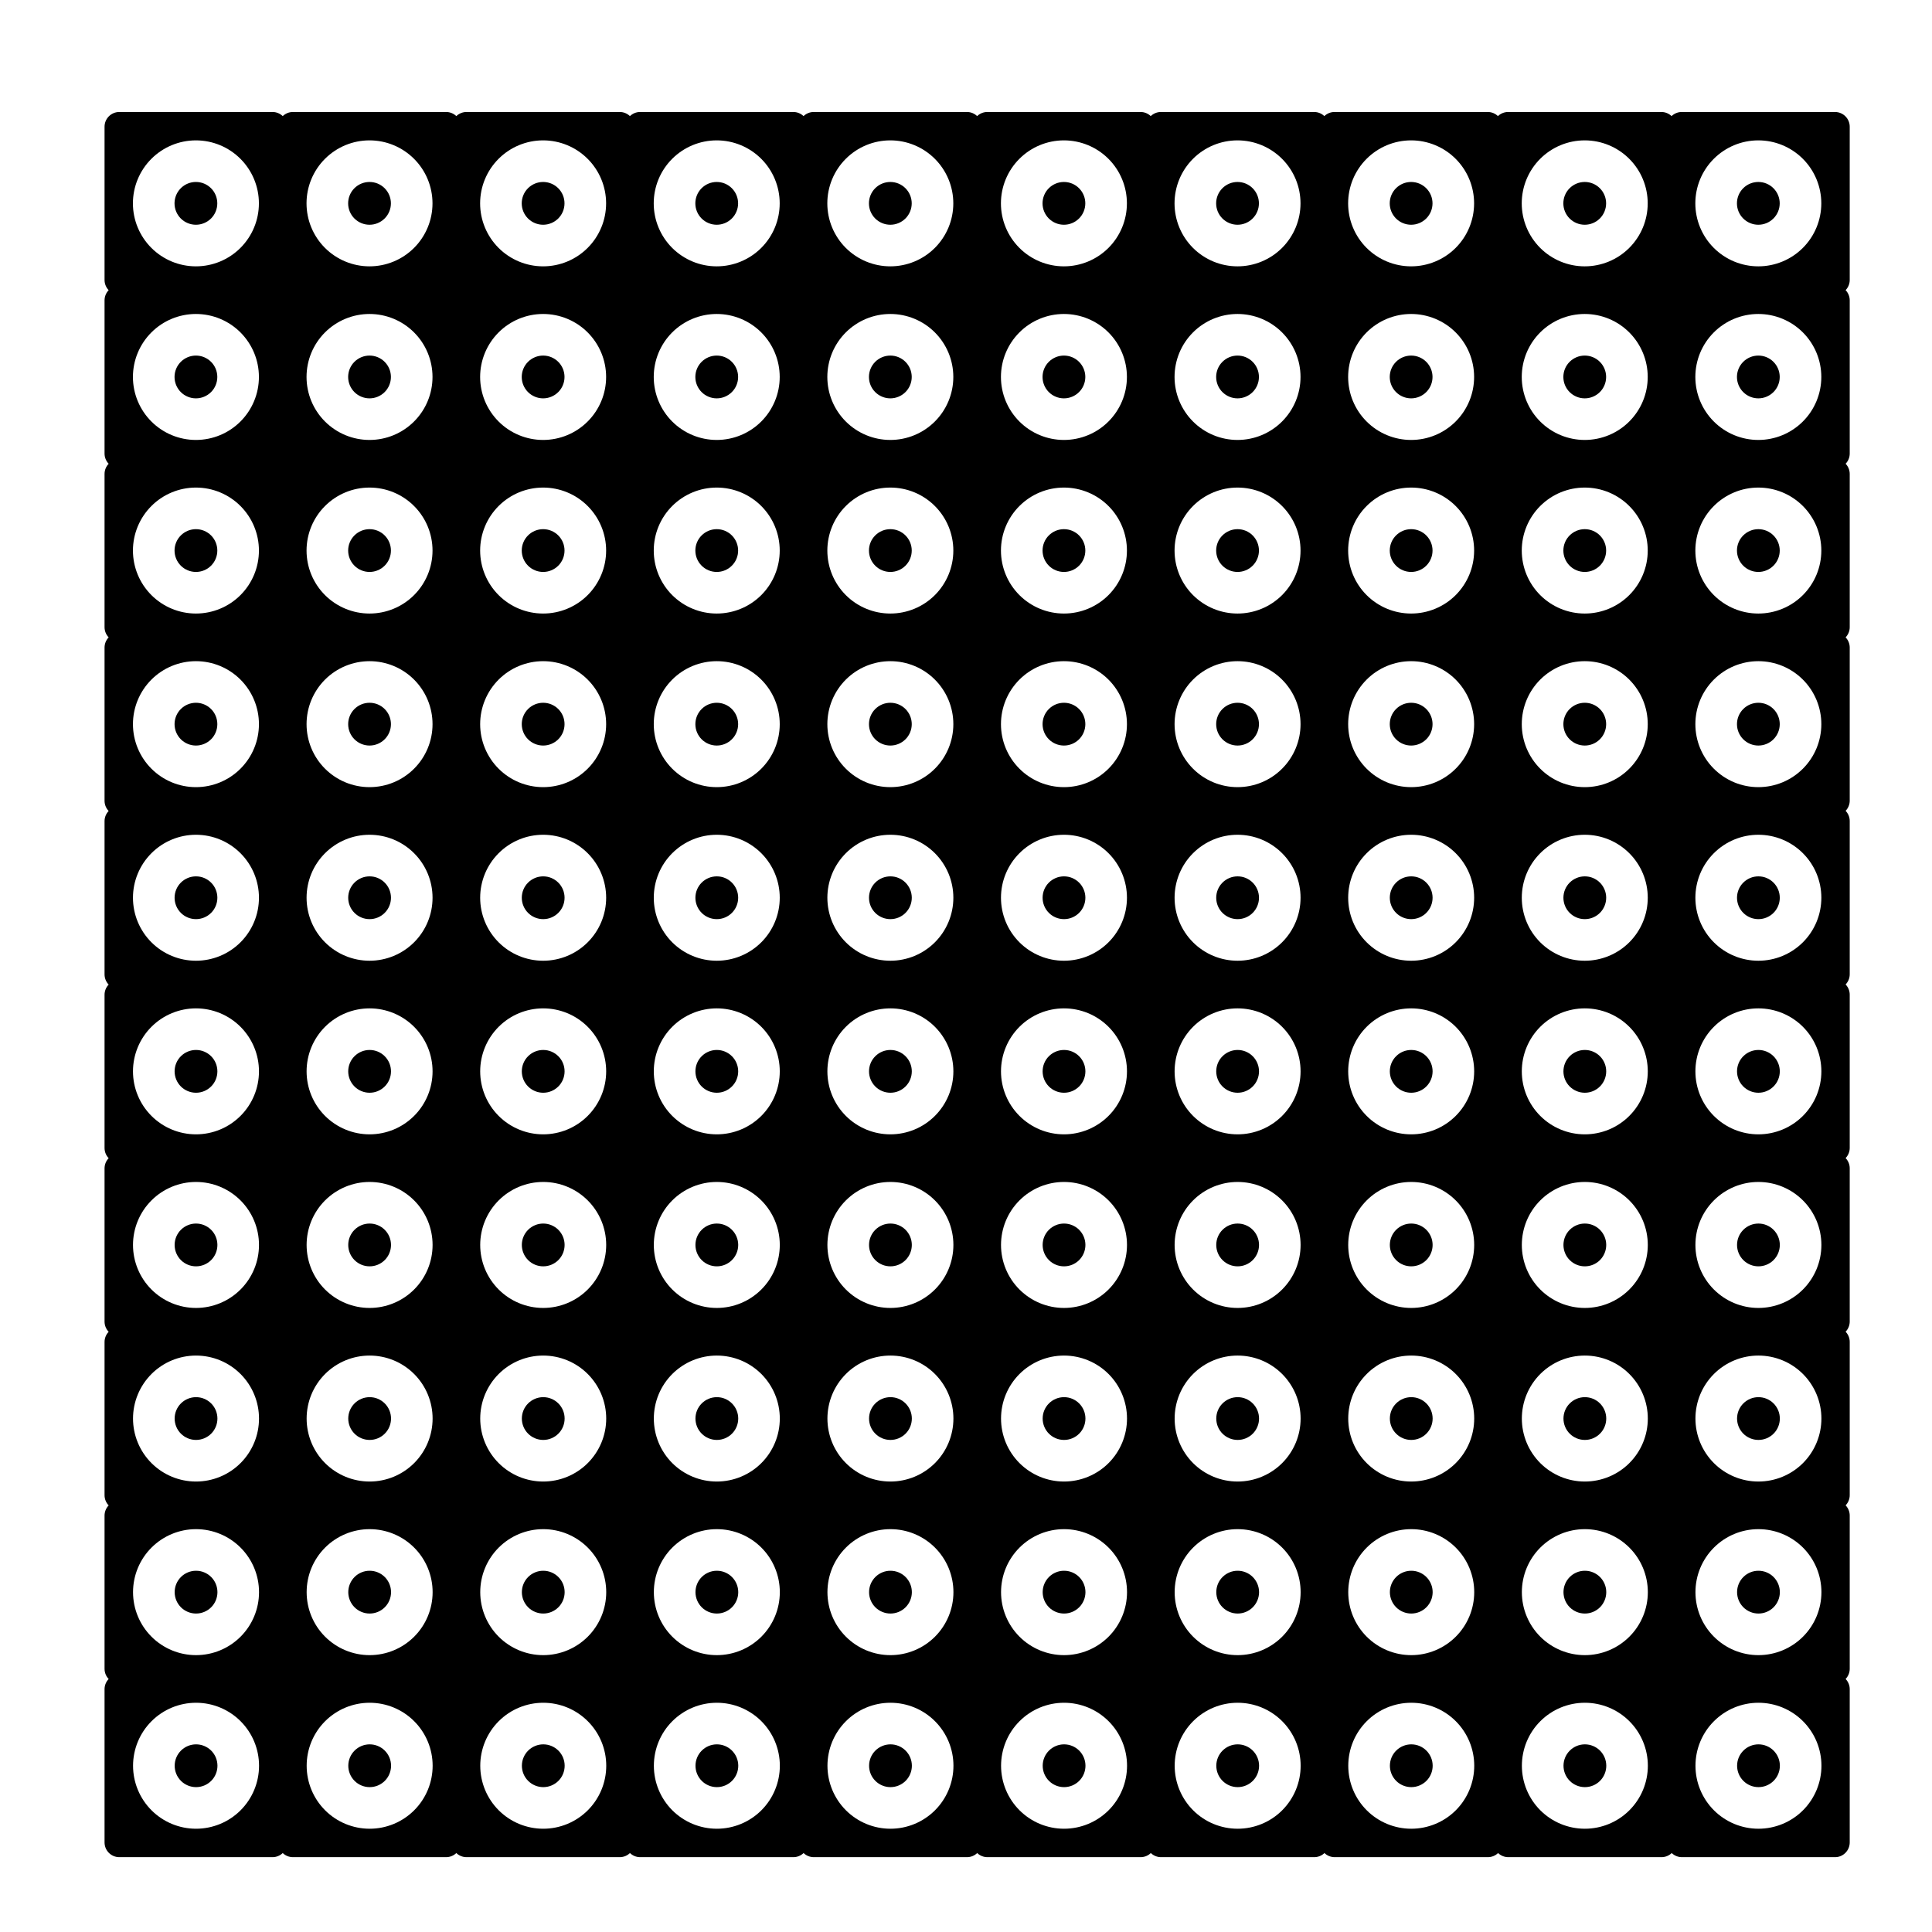 <?xml version="1.0" encoding="UTF-8"?>
<!-- Uploaded to: ICON Repo, www.svgrepo.com, Generator: ICON Repo Mixer Tools -->
<svg fill="#000000" width="800px" height="800px" version="1.1" viewBox="144 144 512 512" xmlns="http://www.w3.org/2000/svg">
 <path d="m175.62 173.68c-2.168 0-3.914 1.746-3.914 3.914v40.598c0 1.055 0.418 2.004 1.09 2.707-0.672 0.699-1.09 1.648-1.09 2.703v40.594c0 1.055 0.418 2.004 1.09 2.707-0.672 0.699-1.09 1.648-1.09 2.703v40.598c0 1.055 0.418 2.004 1.09 2.707-0.672 0.699-1.09 1.648-1.09 2.703v40.598c0 1.055 0.418 2.004 1.09 2.707-0.672 0.695-1.09 1.645-1.09 2.699v40.598c0 1.055 0.418 2.004 1.09 2.707-0.672 0.699-1.09 1.648-1.09 2.703v40.598c0 1.055 0.418 2.004 1.09 2.707-0.672 0.695-1.09 1.645-1.09 2.699v40.598c0 1.055 0.418 2.004 1.09 2.707-0.672 0.699-1.09 1.648-1.09 2.703v40.598c0 1.055 0.418 2.004 1.09 2.707-0.672 0.699-1.09 1.648-1.09 2.699v40.598c0 1.055 0.418 2.004 1.09 2.707-0.672 0.699-1.09 1.648-1.09 2.703v40.598c0 2.168 1.746 3.914 3.914 3.914h40.598c1.055 0 2.004-0.418 2.707-1.09 0.703 0.672 1.652 1.09 2.707 1.09h40.59c1.055 0 2.004-0.418 2.707-1.09 0.703 0.672 1.652 1.09 2.707 1.09h40.598c1.055 0 2.004-0.418 2.707-1.09 0.703 0.672 1.652 1.09 2.707 1.09h40.598c1.055 0 2.004-0.418 2.707-1.09 0.703 0.672 1.652 1.09 2.707 1.09h40.598c1.055 0 2.004-0.418 2.707-1.09 0.703 0.672 1.652 1.09 2.707 1.09h40.598c1.055 0 2.004-0.418 2.707-1.09 0.703 0.672 1.652 1.09 2.707 1.09h40.598c1.055 0 2.004-0.418 2.707-1.09 0.703 0.672 1.652 1.09 2.707 1.09h40.598c1.055 0 2.004-0.418 2.707-1.09 0.703 0.672 1.652 1.09 2.707 1.09h40.598c1.055 0 2.004-0.418 2.707-1.09 0.703 0.672 1.652 1.09 2.707 1.09h40.598c2.125 0 3.871-1.746 3.871-3.918v-40.598c0-1.055-0.418-2.004-1.09-2.707 0.672-0.703 1.09-1.652 1.09-2.707v-40.598c0-1.055-0.418-2.004-1.09-2.707 0.672-0.703 1.09-1.652 1.09-2.707v-40.598c0-1.055-0.418-2.004-1.09-2.707 0.672-0.703 1.09-1.652 1.09-2.707v-40.598c0-1.055-0.418-2.004-1.09-2.707 0.672-0.703 1.09-1.652 1.09-2.707v-40.598c0-1.055-0.418-2.004-1.09-2.707 0.672-0.703 1.09-1.652 1.09-2.707v-40.598c0-1.055-0.418-2.004-1.09-2.707 0.672-0.703 1.09-1.652 1.09-2.707v-40.559c0-1.055-0.418-2.004-1.09-2.707 0.672-0.703 1.09-1.652 1.09-2.703v-40.598c0-1.055-0.418-2.004-1.09-2.707 0.672-0.699 1.09-1.648 1.09-2.703v-40.594c0-1.055-0.418-2.004-1.09-2.707 0.672-0.703 1.09-1.652 1.09-2.707v-40.594c0-2.168-1.746-3.914-3.914-3.914h-40.598c-1.055 0-2.004 0.418-2.707 1.09-0.699-0.676-1.648-1.09-2.703-1.09h-40.598c-1.055 0-2.004 0.418-2.707 1.09-0.699-0.676-1.648-1.09-2.703-1.09h-40.598c-1.055 0-2.004 0.418-2.707 1.09-0.695-0.676-1.645-1.09-2.699-1.09h-40.598c-1.055 0-2.004 0.418-2.707 1.09-0.699-0.676-1.648-1.09-2.703-1.09h-40.594c-1.055 0-2.004 0.414-2.707 1.09-0.699-0.676-1.648-1.09-2.703-1.09h-40.598c-1.055 0-2.004 0.418-2.707 1.09-0.699-0.676-1.648-1.09-2.703-1.09h-40.594c-1.055 0-2.004 0.414-2.707 1.09-0.703-0.676-1.652-1.09-2.703-1.09h-40.598c-1.055 0-2.004 0.418-2.707 1.09-0.699-0.676-1.648-1.09-2.703-1.09h-40.594c-1.055 0-2.004 0.418-2.707 1.09-0.703-0.676-1.652-1.09-2.703-1.09zm20.297 7.523v-0.004c4.43 0 8.676 1.758 11.805 4.891 3.129 3.129 4.891 7.375 4.891 11.801 0 4.43-1.762 8.672-4.891 11.805-3.129 3.129-7.375 4.887-11.805 4.887-4.426 0-8.672-1.758-11.801-4.887-3.129-3.133-4.891-7.375-4.891-11.805 0-4.426 1.762-8.672 4.891-11.801 3.129-3.133 7.375-4.891 11.801-4.891zm46.008 0v-0.004c4.426 0 8.672 1.758 11.801 4.891 3.133 3.129 4.891 7.375 4.891 11.801 0 4.43-1.758 8.672-4.891 11.805-3.129 3.129-7.375 4.887-11.801 4.887-4.426 0-8.672-1.758-11.805-4.887-3.129-3.133-4.887-7.375-4.887-11.805 0-4.426 1.758-8.672 4.887-11.801 3.133-3.133 7.379-4.891 11.805-4.891zm46.008 0-0.004-0.004c4.43 0 8.676 1.758 11.805 4.891 3.129 3.129 4.891 7.375 4.891 11.801 0 4.43-1.762 8.672-4.891 11.805-3.129 3.129-7.375 4.887-11.805 4.887-4.426 0-8.672-1.758-11.801-4.887-3.129-3.133-4.891-7.375-4.891-11.805 0-4.426 1.762-8.672 4.891-11.801 3.129-3.133 7.375-4.891 11.801-4.891zm46.008 0-0.004-0.004c4.426 0 8.672 1.758 11.805 4.891 3.129 3.129 4.887 7.375 4.887 11.801 0 4.43-1.758 8.672-4.887 11.805-3.133 3.129-7.379 4.887-11.805 4.887-4.426 0-8.672-1.758-11.805-4.887-3.129-3.133-4.887-7.375-4.887-11.805 0-4.426 1.758-8.672 4.887-11.801 3.133-3.133 7.379-4.891 11.805-4.891zm46.008 0-0.004-0.004c4.426 0 8.672 1.758 11.801 4.891 3.129 3.129 4.891 7.375 4.891 11.801 0 4.43-1.762 8.672-4.891 11.805-3.129 3.129-7.375 4.887-11.801 4.887-4.43 0-8.676-1.758-11.805-4.887-3.129-3.133-4.891-7.375-4.891-11.805 0-4.426 1.762-8.672 4.891-11.801 3.129-3.133 7.375-4.891 11.805-4.891zm46.008 0-0.008-0.004c4.426 0 8.672 1.758 11.805 4.891 3.129 3.129 4.887 7.375 4.887 11.801 0 4.43-1.758 8.672-4.887 11.805-3.133 3.129-7.379 4.887-11.805 4.887s-8.672-1.758-11.801-4.887c-3.133-3.133-4.891-7.375-4.891-11.805 0-4.426 1.758-8.672 4.891-11.801 3.129-3.133 7.375-4.891 11.801-4.891zm46.008 0-0.008-0.004c4.426 0 8.672 1.758 11.801 4.891 3.133 3.129 4.891 7.375 4.891 11.801 0 4.43-1.758 8.672-4.891 11.805-3.129 3.129-7.375 4.887-11.801 4.887-4.43 0-8.676-1.758-11.805-4.887-3.129-3.133-4.887-7.375-4.887-11.805 0-4.426 1.758-8.672 4.887-11.801 3.129-3.133 7.375-4.891 11.805-4.891zm46.008 0-0.012-0.004c4.426 0 8.672 1.758 11.805 4.891 3.129 3.129 4.887 7.375 4.887 11.801 0 4.43-1.758 8.672-4.887 11.805-3.133 3.129-7.379 4.887-11.805 4.887-4.426 0-8.672-1.758-11.801-4.887-3.133-3.133-4.891-7.375-4.891-11.805 0-4.426 1.758-8.672 4.891-11.801 3.129-3.133 7.375-4.891 11.801-4.891zm46.008 0-0.012-0.004c4.426 0 8.672 1.758 11.801 4.891 3.133 3.129 4.891 7.375 4.891 11.801 0 4.43-1.758 8.672-4.891 11.805-3.129 3.129-7.375 4.887-11.801 4.887-4.43 0-8.672-1.758-11.805-4.887-3.129-3.133-4.887-7.375-4.887-11.805 0-4.426 1.758-8.672 4.887-11.801 3.133-3.133 7.375-4.891 11.805-4.891zm46.008 0-0.016-0.004c4.43 0 8.672 1.758 11.805 4.891 3.129 3.129 4.887 7.375 4.887 11.801 0 4.43-1.758 8.672-4.887 11.805-3.133 3.129-7.375 4.887-11.805 4.887-4.426 0-8.672-1.758-11.801-4.887-3.133-3.133-4.891-7.375-4.891-11.805 0-4.426 1.758-8.672 4.891-11.801 3.129-3.133 7.375-4.891 11.801-4.891zm-414.07 11.02c-2.973 0-5.441 2.301-5.652 5.266-0.008 0.137-0.016 0.27-0.016 0.402 0 1.504 0.598 2.945 1.66 4.008s2.508 1.66 4.008 1.66c1.504 0 2.945-0.598 4.012-1.66 1.062-1.062 1.656-2.504 1.656-4.008s-0.594-2.945-1.656-4.008c-1.066-1.062-2.508-1.66-4.012-1.66zm46.008 0c-1.504 0-2.945 0.598-4.008 1.66s-1.66 2.504-1.66 4.008 0.598 2.945 1.66 4.008 2.504 1.66 4.008 1.66c1.504 0 2.945-0.598 4.008-1.66s1.66-2.504 1.66-4.008-0.598-2.945-1.66-4.008-2.504-1.66-4.008-1.66zm46.008 0h-0.004c-1.5 0-2.941 0.598-4.008 1.66-1.062 1.062-1.66 2.504-1.66 4.008s0.598 2.945 1.66 4.008c1.066 1.062 2.508 1.66 4.008 1.66 1.504 0 2.945-0.598 4.012-1.66 1.062-1.062 1.66-2.504 1.656-4.008 0.004-1.504-0.594-2.945-1.656-4.008-1.066-1.062-2.508-1.66-4.012-1.66zm46.008 0h-0.004c-1.504 0-2.945 0.598-4.008 1.66s-1.66 2.504-1.66 4.008 0.598 2.945 1.66 4.008 2.504 1.66 4.008 1.66 2.945-0.598 4.008-1.66 1.66-2.504 1.66-4.008-0.598-2.945-1.66-4.008-2.504-1.66-4.008-1.66zm46.008 0h-0.004c-1.504 0-2.945 0.598-4.012 1.66-1.062 1.062-1.66 2.504-1.656 4.008-0.004 1.504 0.594 2.945 1.656 4.008 1.066 1.062 2.508 1.66 4.012 1.66 1.5 0 2.945-0.598 4.008-1.66s1.66-2.504 1.66-4.008-0.598-2.945-1.66-4.008-2.508-1.66-4.008-1.66zm46.008 0h-0.008c-1.504 0-2.945 0.598-4.008 1.66s-1.66 2.504-1.66 4.008 0.598 2.945 1.66 4.008 2.504 1.66 4.008 1.66 2.945-0.598 4.008-1.66 1.66-2.504 1.66-4.008-0.598-2.945-1.66-4.008-2.504-1.66-4.008-1.66zm46.008 0h-0.008c-1.504 0-2.945 0.598-4.008 1.66-1.066 1.062-1.66 2.504-1.66 4.008s0.594 2.945 1.66 4.008c1.062 1.062 2.504 1.66 4.008 1.66 1.5 0 2.945-0.598 4.008-1.66s1.66-2.504 1.66-4.008-0.598-2.945-1.66-4.008-2.508-1.66-4.008-1.66zm46.008 0h-0.012c-1.504 0-2.945 0.598-4.008 1.66s-1.66 2.504-1.66 4.008 0.598 2.945 1.66 4.008 2.504 1.66 4.008 1.66 2.945-0.598 4.008-1.66 1.66-2.504 1.66-4.008-0.598-2.945-1.66-4.008-2.504-1.66-4.008-1.66zm46.008 0h-0.012c-1.504 0-2.945 0.598-4.008 1.66-1.066 1.062-1.66 2.504-1.66 4.008s0.594 2.945 1.66 4.008c1.062 1.062 2.504 1.66 4.008 1.66s2.945-0.598 4.008-1.66 1.66-2.504 1.66-4.008-0.598-2.945-1.66-4.008-2.504-1.66-4.008-1.66zm46.008 0h-0.016c-1.504 0-2.945 0.598-4.008 1.66s-1.66 2.504-1.66 4.008 0.598 2.945 1.66 4.008 2.504 1.66 4.008 1.66c1.504 0 2.945-0.598 4.008-1.66s1.66-2.504 1.66-4.008-0.598-2.945-1.66-4.008-2.504-1.66-4.008-1.66zm-414.07 34.984c4.43 0 8.676 1.758 11.805 4.887 3.129 3.133 4.891 7.375 4.891 11.805 0 4.426-1.762 8.672-4.891 11.801-3.129 3.133-7.375 4.891-11.805 4.891-4.426 0-8.672-1.758-11.801-4.891-3.129-3.129-4.891-7.375-4.891-11.801 0-4.43 1.762-8.672 4.891-11.805 3.129-3.129 7.375-4.887 11.801-4.887zm46.008 0c4.426 0 8.672 1.758 11.801 4.887 3.133 3.133 4.891 7.375 4.891 11.805 0 4.426-1.758 8.672-4.891 11.801-3.129 3.133-7.375 4.891-11.801 4.891-4.426 0-8.672-1.758-11.805-4.891-3.129-3.129-4.887-7.375-4.887-11.801 0-4.43 1.758-8.672 4.887-11.805 3.133-3.129 7.379-4.887 11.805-4.887zm46.008 0h-0.004c4.43 0 8.676 1.758 11.805 4.887 3.129 3.133 4.891 7.375 4.891 11.805 0 4.426-1.762 8.672-4.891 11.801-3.129 3.133-7.375 4.891-11.805 4.891-4.426 0-8.672-1.758-11.801-4.891-3.129-3.129-4.891-7.375-4.891-11.801 0-4.43 1.762-8.672 4.891-11.805 3.129-3.129 7.375-4.887 11.801-4.887zm46.008 0h-0.004c4.426 0 8.672 1.758 11.805 4.887 3.129 3.133 4.887 7.375 4.887 11.805 0 4.426-1.758 8.672-4.887 11.801-3.133 3.133-7.379 4.891-11.805 4.891-4.426 0-8.672-1.758-11.805-4.891-3.129-3.129-4.887-7.375-4.887-11.801 0-4.43 1.758-8.672 4.887-11.805 3.133-3.129 7.379-4.887 11.805-4.887zm46.008 0h-0.004c4.426 0 8.672 1.758 11.801 4.887 3.129 3.133 4.891 7.375 4.891 11.805 0 4.426-1.762 8.672-4.891 11.801-3.129 3.133-7.375 4.891-11.801 4.891-4.43 0-8.676-1.758-11.805-4.891-3.129-3.129-4.891-7.375-4.891-11.801 0-4.43 1.762-8.672 4.891-11.805 3.129-3.129 7.375-4.887 11.805-4.887zm46.008 0h-0.008c4.426 0 8.672 1.758 11.805 4.887 3.129 3.133 4.887 7.375 4.887 11.805 0 4.426-1.758 8.672-4.887 11.801-3.133 3.133-7.379 4.891-11.805 4.891s-8.672-1.758-11.801-4.891c-3.133-3.129-4.891-7.375-4.891-11.801 0-4.43 1.758-8.672 4.891-11.805 3.129-3.129 7.375-4.887 11.801-4.887zm46.008 0h-0.008c4.426 0 8.672 1.758 11.801 4.887 3.133 3.133 4.891 7.375 4.891 11.805 0 4.426-1.758 8.672-4.891 11.801-3.129 3.133-7.375 4.891-11.801 4.891-4.43 0-8.676-1.758-11.805-4.891-3.129-3.129-4.887-7.375-4.887-11.801 0-4.43 1.758-8.672 4.887-11.805 3.129-3.129 7.375-4.887 11.805-4.887zm46.008 0h-0.012c4.426 0 8.672 1.758 11.805 4.887 3.129 3.133 4.887 7.375 4.887 11.805 0 4.426-1.758 8.672-4.887 11.801-3.133 3.133-7.379 4.891-11.805 4.891-4.426 0-8.672-1.758-11.801-4.891-3.133-3.129-4.891-7.375-4.891-11.801 0-4.43 1.758-8.672 4.891-11.805 3.129-3.129 7.375-4.887 11.801-4.887zm46.008 0h-0.012c4.426 0 8.672 1.758 11.801 4.887 3.133 3.133 4.891 7.375 4.891 11.805 0 4.426-1.758 8.672-4.891 11.801-3.129 3.133-7.375 4.891-11.801 4.891-4.43 0-8.672-1.758-11.805-4.891-3.129-3.129-4.887-7.375-4.887-11.801 0-4.43 1.758-8.672 4.887-11.805 3.133-3.129 7.375-4.887 11.805-4.887zm46.008 0h-0.016c4.43 0 8.672 1.758 11.805 4.887 3.129 3.133 4.887 7.375 4.887 11.805 0 4.426-1.758 8.672-4.887 11.801-3.133 3.133-7.375 4.891-11.805 4.891-4.426 0-8.672-1.758-11.801-4.891-3.133-3.129-4.891-7.375-4.891-11.801 0-4.43 1.758-8.672 4.891-11.805 3.129-3.129 7.375-4.887 11.801-4.887zm-414.07 11.023c-1.5 0-2.945 0.598-4.008 1.66s-1.66 2.504-1.66 4.008c0 1.504 0.598 2.945 1.66 4.008s2.508 1.66 4.008 1.66c1.504 0 2.945-0.598 4.012-1.66 1.062-1.062 1.656-2.504 1.656-4.008 0-1.504-0.594-2.945-1.656-4.008-1.066-1.062-2.508-1.66-4.012-1.66zm46.008 0c-1.504 0-2.945 0.598-4.008 1.66s-1.66 2.504-1.66 4.008c0 1.504 0.598 2.945 1.66 4.008s2.504 1.66 4.008 1.66c1.504 0 2.945-0.598 4.008-1.66s1.66-2.504 1.66-4.008c0-1.504-0.598-2.945-1.66-4.008s-2.504-1.66-4.008-1.66zm46.008 0h-0.004c-1.5 0-2.941 0.598-4.008 1.66-1.062 1.062-1.66 2.504-1.66 4.008 0 1.504 0.598 2.945 1.66 4.008 1.066 1.062 2.508 1.66 4.008 1.66 1.504 0 2.945-0.598 4.012-1.66 1.062-1.062 1.66-2.504 1.656-4.008 0.004-1.504-0.594-2.945-1.656-4.008-1.066-1.062-2.508-1.66-4.012-1.66zm46.008 0h-0.004c-1.504 0-2.945 0.598-4.008 1.66s-1.66 2.504-1.66 4.008c0 1.504 0.598 2.945 1.66 4.008s2.504 1.66 4.008 1.66 2.945-0.598 4.008-1.66 1.66-2.504 1.66-4.008c0-1.504-0.598-2.945-1.66-4.008s-2.504-1.66-4.008-1.66zm46.008 0h-0.004c-1.504 0-2.945 0.598-4.012 1.66-1.062 1.062-1.66 2.504-1.656 4.008-0.004 1.504 0.594 2.945 1.656 4.008 1.066 1.062 2.508 1.66 4.012 1.66 1.5 0 2.945-0.598 4.008-1.66s1.66-2.504 1.66-4.008c0-1.504-0.598-2.945-1.66-4.008s-2.508-1.66-4.008-1.66zm46.008 0h-0.008c-1.504 0-2.945 0.598-4.008 1.66s-1.66 2.504-1.66 4.008c0 1.504 0.598 2.945 1.66 4.008s2.504 1.66 4.008 1.66 2.945-0.598 4.008-1.66 1.66-2.504 1.66-4.008c0-1.504-0.598-2.945-1.66-4.008s-2.504-1.66-4.008-1.66zm46.008 0h-0.008c-1.504 0-2.945 0.598-4.008 1.66-1.066 1.062-1.66 2.504-1.66 4.008 0 1.504 0.594 2.945 1.66 4.008 1.062 1.062 2.504 1.66 4.008 1.66 1.5 0 2.945-0.598 4.008-1.66s1.66-2.504 1.66-4.008c0-1.504-0.598-2.945-1.66-4.008s-2.508-1.66-4.008-1.66zm46.008 0h-0.012c-1.504 0-2.945 0.598-4.008 1.66s-1.66 2.504-1.66 4.008c0 1.504 0.598 2.945 1.66 4.008s2.504 1.66 4.008 1.66 2.945-0.598 4.008-1.66 1.66-2.504 1.66-4.008c0-1.504-0.598-2.945-1.66-4.008s-2.504-1.66-4.008-1.66zm46.008 0h-0.012c-1.504 0-2.945 0.598-4.008 1.66-1.066 1.062-1.66 2.504-1.66 4.008 0 1.504 0.594 2.945 1.66 4.008 1.062 1.062 2.504 1.66 4.008 1.66s2.945-0.598 4.008-1.66 1.66-2.504 1.66-4.008c0-1.504-0.598-2.945-1.66-4.008s-2.504-1.66-4.008-1.66zm46.008 0h-0.016c-1.504 0-2.945 0.598-4.008 1.66s-1.66 2.504-1.66 4.008c0 1.504 0.598 2.945 1.66 4.008s2.504 1.66 4.008 1.66c1.504 0 2.945-0.598 4.008-1.66s1.66-2.504 1.66-4.008c0-1.504-0.598-2.945-1.66-4.008s-2.504-1.66-4.008-1.66zm-414.07 34.98c4.43 0 8.676 1.758 11.805 4.891 3.129 3.129 4.891 7.375 4.891 11.801 0 4.43-1.762 8.672-4.891 11.805-3.129 3.129-7.375 4.887-11.805 4.887-4.426 0-8.672-1.758-11.801-4.887-3.129-3.133-4.891-7.375-4.891-11.805 0-4.426 1.762-8.672 4.891-11.801 3.129-3.133 7.375-4.891 11.801-4.891zm46.008 0c4.426 0 8.672 1.758 11.801 4.891 3.133 3.129 4.891 7.375 4.891 11.801 0 4.43-1.758 8.672-4.891 11.805-3.129 3.129-7.375 4.887-11.801 4.887-4.426 0-8.672-1.758-11.805-4.887-3.129-3.133-4.887-7.375-4.887-11.805 0-4.426 1.758-8.672 4.887-11.801 3.133-3.133 7.379-4.891 11.805-4.891zm46.008 0h-0.004c4.43 0 8.676 1.758 11.805 4.891 3.129 3.129 4.891 7.375 4.891 11.801 0 4.43-1.762 8.672-4.891 11.805-3.129 3.129-7.375 4.887-11.805 4.887-4.426 0-8.672-1.758-11.801-4.887-3.129-3.133-4.891-7.375-4.891-11.805 0-4.426 1.762-8.672 4.891-11.801 3.129-3.133 7.375-4.891 11.801-4.891zm46.008 0h-0.004c4.426 0 8.672 1.758 11.805 4.891 3.129 3.129 4.887 7.375 4.887 11.801 0 4.43-1.758 8.672-4.887 11.805-3.133 3.129-7.379 4.887-11.805 4.887-4.426 0-8.672-1.758-11.805-4.887-3.129-3.133-4.887-7.375-4.887-11.805 0-4.426 1.758-8.672 4.887-11.801 3.133-3.133 7.379-4.891 11.805-4.891zm46.008 0h-0.004c4.426 0 8.672 1.758 11.801 4.891 3.129 3.129 4.891 7.375 4.891 11.801 0 4.43-1.762 8.672-4.891 11.805-3.129 3.129-7.375 4.887-11.801 4.887-4.43 0-8.676-1.758-11.805-4.887-3.129-3.133-4.891-7.375-4.891-11.805 0-4.426 1.762-8.672 4.891-11.801 3.129-3.133 7.375-4.891 11.805-4.891zm46.008 0h-0.008c4.426 0 8.672 1.758 11.805 4.891 3.129 3.129 4.887 7.375 4.887 11.801 0 4.43-1.758 8.672-4.887 11.805-3.133 3.129-7.379 4.887-11.805 4.887s-8.672-1.758-11.801-4.887c-3.133-3.133-4.891-7.375-4.891-11.805 0-4.426 1.758-8.672 4.891-11.801 3.129-3.133 7.375-4.891 11.801-4.891zm46.008 0h-0.008c4.426 0 8.672 1.758 11.801 4.891 3.133 3.129 4.891 7.375 4.891 11.801 0 4.43-1.758 8.672-4.891 11.805-3.129 3.129-7.375 4.887-11.801 4.887-4.43 0-8.676-1.758-11.805-4.887-3.129-3.133-4.887-7.375-4.887-11.805 0-4.426 1.758-8.672 4.887-11.801 3.129-3.133 7.375-4.891 11.805-4.891zm46.008 0h-0.012c4.426 0 8.672 1.758 11.805 4.891 3.129 3.129 4.887 7.375 4.887 11.801 0 4.43-1.758 8.672-4.887 11.805-3.133 3.129-7.379 4.887-11.805 4.887-4.426 0-8.672-1.758-11.801-4.887-3.133-3.133-4.891-7.375-4.891-11.805 0-4.426 1.758-8.672 4.891-11.801 3.129-3.133 7.375-4.891 11.801-4.891zm46.008 0h-0.012c4.426 0 8.672 1.758 11.801 4.891 3.133 3.129 4.891 7.375 4.891 11.801 0 4.43-1.758 8.672-4.891 11.805-3.129 3.129-7.375 4.887-11.801 4.887-4.43 0-8.672-1.758-11.805-4.887-3.129-3.133-4.887-7.375-4.887-11.805 0-4.426 1.758-8.672 4.887-11.801 3.133-3.133 7.375-4.891 11.805-4.891zm46.008 0h-0.016c4.43 0 8.672 1.758 11.805 4.891 3.129 3.129 4.887 7.375 4.887 11.801 0 4.43-1.758 8.672-4.887 11.805-3.133 3.129-7.375 4.887-11.805 4.887-4.426 0-8.672-1.758-11.801-4.887-3.133-3.133-4.891-7.375-4.891-11.805 0-4.426 1.758-8.672 4.891-11.801 3.129-3.133 7.375-4.891 11.801-4.891zm-414.07 11.023c-1.5 0-2.945 0.598-4.008 1.66s-1.66 2.504-1.66 4.008 0.598 2.945 1.66 4.008c1.062 1.066 2.508 1.66 4.008 1.66 1.504 0 2.945-0.594 4.012-1.66 1.062-1.062 1.656-2.504 1.656-4.008s-0.594-2.945-1.656-4.008c-1.066-1.062-2.508-1.66-4.012-1.66zm46.008 0c-1.504 0-2.945 0.598-4.008 1.66s-1.66 2.504-1.66 4.008 0.598 2.945 1.66 4.008c1.062 1.066 2.504 1.66 4.008 1.66 1.504 0 2.945-0.594 4.008-1.66 1.062-1.062 1.66-2.504 1.66-4.008s-0.598-2.945-1.66-4.008-2.504-1.66-4.008-1.66zm46.008 0h-0.004c-1.5 0-2.941 0.598-4.008 1.66-1.062 1.062-1.66 2.504-1.66 4.008s0.598 2.945 1.66 4.008c1.066 1.066 2.508 1.66 4.008 1.66 1.504 0 2.945-0.594 4.012-1.66 1.062-1.062 1.66-2.504 1.656-4.008 0.004-1.504-0.594-2.945-1.656-4.008-1.066-1.062-2.508-1.66-4.012-1.66zm46.008 0h-0.004c-1.504 0-2.945 0.598-4.008 1.66s-1.66 2.504-1.66 4.008 0.598 2.945 1.66 4.008c1.062 1.066 2.504 1.66 4.008 1.66s2.945-0.594 4.008-1.66c1.062-1.062 1.66-2.504 1.66-4.008s-0.598-2.945-1.66-4.008-2.504-1.66-4.008-1.66zm46.008 0h-0.004c-1.504 0-2.945 0.598-4.012 1.66-1.062 1.062-1.66 2.504-1.656 4.008-0.004 1.504 0.594 2.945 1.656 4.008 1.066 1.066 2.508 1.66 4.012 1.66 1.5 0 2.945-0.594 4.008-1.66 1.062-1.062 1.66-2.504 1.66-4.008s-0.598-2.945-1.66-4.008-2.508-1.66-4.008-1.66zm46.008 0h-0.008c-1.504 0-2.945 0.598-4.008 1.66s-1.66 2.504-1.66 4.008 0.598 2.945 1.66 4.008c1.062 1.066 2.504 1.66 4.008 1.66s2.945-0.594 4.008-1.66c1.062-1.062 1.66-2.504 1.66-4.008s-0.598-2.945-1.66-4.008-2.504-1.66-4.008-1.66zm46.008 0h-0.008c-1.504 0-2.945 0.598-4.008 1.66-1.066 1.062-1.66 2.504-1.66 4.008s0.594 2.945 1.66 4.008c1.062 1.066 2.504 1.66 4.008 1.66 1.5 0 2.945-0.594 4.008-1.66 1.062-1.062 1.66-2.504 1.66-4.008s-0.598-2.945-1.66-4.008-2.508-1.66-4.008-1.66zm46.008 0h-0.012c-1.504 0-2.945 0.598-4.008 1.66s-1.66 2.504-1.66 4.008 0.598 2.945 1.66 4.008c1.062 1.066 2.504 1.66 4.008 1.66s2.945-0.594 4.008-1.66c1.062-1.062 1.66-2.504 1.66-4.008s-0.598-2.945-1.66-4.008-2.504-1.66-4.008-1.66zm46.008 0h-0.012c-1.504 0-2.945 0.598-4.008 1.66-1.066 1.062-1.66 2.504-1.66 4.008s0.594 2.945 1.66 4.008c1.062 1.066 2.504 1.66 4.008 1.66s2.945-0.594 4.008-1.66c1.062-1.062 1.66-2.504 1.66-4.008s-0.598-2.945-1.66-4.008-2.504-1.66-4.008-1.66zm46.008 0h-0.016c-1.504 0-2.945 0.598-4.008 1.66s-1.66 2.504-1.66 4.008 0.598 2.945 1.66 4.008c1.062 1.066 2.504 1.66 4.008 1.66 1.504 0 2.945-0.594 4.008-1.66 1.062-1.062 1.66-2.504 1.66-4.008s-0.598-2.945-1.66-4.008-2.504-1.66-4.008-1.66zm-414.07 34.984c4.43 0 8.676 1.758 11.805 4.887 3.129 3.133 4.891 7.379 4.891 11.805 0 4.426-1.762 8.672-4.891 11.801-3.129 3.133-7.375 4.891-11.805 4.891-4.426 0-8.672-1.758-11.801-4.891-3.129-3.129-4.891-7.375-4.891-11.801 0-4.426 1.762-8.672 4.891-11.805 3.129-3.129 7.375-4.887 11.801-4.887zm46.008 0c4.426 0 8.672 1.758 11.801 4.887 3.133 3.133 4.891 7.379 4.891 11.805 0 4.426-1.758 8.672-4.891 11.801-3.129 3.133-7.375 4.891-11.801 4.891-4.426 0-8.672-1.758-11.805-4.891-3.129-3.129-4.887-7.375-4.887-11.801 0-4.426 1.758-8.672 4.887-11.805 3.133-3.129 7.379-4.887 11.805-4.887zm46.008 0h-0.004c4.43 0 8.676 1.758 11.805 4.887 3.129 3.133 4.891 7.379 4.891 11.805 0 4.426-1.762 8.672-4.891 11.801-3.129 3.133-7.375 4.891-11.805 4.891-4.426 0-8.672-1.758-11.801-4.891-3.129-3.129-4.891-7.375-4.891-11.801 0-4.426 1.762-8.672 4.891-11.805 3.129-3.129 7.375-4.887 11.801-4.887zm46.008 0h-0.004c4.426 0 8.672 1.758 11.805 4.887 3.129 3.133 4.887 7.379 4.887 11.805 0 4.426-1.758 8.672-4.887 11.801-3.133 3.133-7.379 4.891-11.805 4.891-4.426 0-8.672-1.758-11.805-4.891-3.129-3.129-4.887-7.375-4.887-11.801 0-4.426 1.758-8.672 4.887-11.805 3.133-3.129 7.379-4.887 11.805-4.887zm46.008 0h-0.004c4.426 0 8.672 1.758 11.801 4.887 3.129 3.133 4.891 7.379 4.891 11.805 0 4.426-1.762 8.672-4.891 11.801-3.129 3.133-7.375 4.891-11.801 4.891-4.43 0-8.676-1.758-11.805-4.891-3.129-3.129-4.891-7.375-4.891-11.801 0-4.426 1.762-8.672 4.891-11.805 3.129-3.129 7.375-4.887 11.805-4.887zm46.008 0h-0.008c4.426 0 8.672 1.758 11.805 4.887 3.129 3.133 4.887 7.379 4.887 11.805 0 4.426-1.758 8.672-4.887 11.801-3.133 3.133-7.379 4.891-11.805 4.891s-8.672-1.758-11.801-4.891c-3.133-3.129-4.891-7.375-4.891-11.801 0-4.426 1.758-8.672 4.891-11.805 3.129-3.129 7.375-4.887 11.801-4.887zm46.008 0h-0.008c4.426 0 8.672 1.758 11.801 4.887 3.133 3.133 4.891 7.379 4.891 11.805 0 4.426-1.758 8.672-4.891 11.801-3.129 3.133-7.375 4.891-11.801 4.891-4.43 0-8.676-1.758-11.805-4.891-3.129-3.129-4.887-7.375-4.887-11.801 0-4.426 1.758-8.672 4.887-11.805 3.129-3.129 7.375-4.887 11.805-4.887zm46.008 0h-0.012c4.426 0 8.672 1.758 11.805 4.887 3.129 3.133 4.887 7.379 4.887 11.805 0 4.426-1.758 8.672-4.887 11.801-3.133 3.133-7.379 4.891-11.805 4.891-4.426 0-8.672-1.758-11.801-4.891-3.133-3.129-4.891-7.375-4.891-11.801 0-4.426 1.758-8.672 4.891-11.805 3.129-3.129 7.375-4.887 11.801-4.887zm46.008 0h-0.012c4.426 0 8.672 1.758 11.801 4.887 3.133 3.133 4.891 7.379 4.891 11.805 0 4.426-1.758 8.672-4.891 11.801-3.129 3.133-7.375 4.891-11.801 4.891-4.43 0-8.672-1.758-11.805-4.891-3.129-3.129-4.887-7.375-4.887-11.801 0-4.426 1.758-8.672 4.887-11.805 3.133-3.129 7.375-4.887 11.805-4.887zm46.008 0h-0.016c4.43 0 8.672 1.758 11.805 4.887 3.129 3.133 4.887 7.379 4.887 11.805 0 4.426-1.758 8.672-4.887 11.801-3.133 3.133-7.375 4.891-11.805 4.891-4.426 0-8.672-1.758-11.801-4.891-3.133-3.129-4.891-7.375-4.891-11.801 0-4.426 1.758-8.672 4.891-11.805 3.129-3.129 7.375-4.887 11.801-4.887zm-414.07 11.023c-1.5 0-2.945 0.598-4.008 1.66s-1.66 2.504-1.66 4.008 0.598 2.945 1.66 4.008 2.508 1.66 4.008 1.66c1.504 0 2.945-0.598 4.012-1.66 1.062-1.062 1.656-2.504 1.656-4.008s-0.594-2.945-1.656-4.008c-1.066-1.062-2.508-1.66-4.012-1.66zm46.008 0c-1.504 0-2.945 0.598-4.008 1.66s-1.66 2.504-1.66 4.008 0.598 2.945 1.66 4.008 2.504 1.66 4.008 1.66c1.504 0 2.945-0.598 4.008-1.66s1.66-2.504 1.66-4.008-0.598-2.945-1.66-4.008-2.504-1.66-4.008-1.66zm46.008 0h-0.004c-1.5 0-2.941 0.598-4.008 1.66-1.062 1.062-1.66 2.504-1.66 4.008s0.598 2.945 1.66 4.008c1.066 1.062 2.508 1.66 4.008 1.66 1.504 0 2.945-0.598 4.012-1.66 1.062-1.062 1.66-2.504 1.656-4.008 0.004-1.504-0.594-2.945-1.656-4.008-1.066-1.062-2.508-1.66-4.012-1.66zm46.008 0h-0.004c-1.504 0-2.945 0.598-4.008 1.66s-1.66 2.504-1.66 4.008 0.598 2.945 1.66 4.008 2.504 1.66 4.008 1.66 2.945-0.598 4.008-1.66 1.66-2.504 1.66-4.008-0.598-2.945-1.66-4.008-2.504-1.66-4.008-1.66zm46.008 0h-0.004c-1.504 0-2.945 0.598-4.012 1.66-1.062 1.062-1.66 2.504-1.656 4.008-0.004 1.504 0.594 2.945 1.656 4.008 1.066 1.062 2.508 1.66 4.012 1.66 1.5 0 2.945-0.598 4.008-1.66s1.66-2.504 1.66-4.008-0.598-2.945-1.66-4.008-2.508-1.66-4.008-1.66zm46.008 0h-0.008c-1.504 0-2.945 0.598-4.008 1.66s-1.66 2.504-1.66 4.008 0.598 2.945 1.66 4.008 2.504 1.66 4.008 1.66 2.945-0.598 4.008-1.66 1.66-2.504 1.66-4.008-0.598-2.945-1.66-4.008-2.504-1.66-4.008-1.66zm46.008 0h-0.008c-1.504 0-2.945 0.598-4.008 1.66-1.066 1.062-1.66 2.504-1.66 4.008s0.594 2.945 1.66 4.008c1.062 1.062 2.504 1.66 4.008 1.66 1.5 0 2.945-0.598 4.008-1.66s1.66-2.504 1.66-4.008-0.598-2.945-1.66-4.008-2.508-1.66-4.008-1.66zm46.008 0h-0.012c-1.504 0-2.945 0.598-4.008 1.66s-1.66 2.504-1.66 4.008 0.598 2.945 1.66 4.008 2.504 1.66 4.008 1.66 2.945-0.598 4.008-1.66 1.66-2.504 1.66-4.008-0.598-2.945-1.66-4.008-2.504-1.66-4.008-1.66zm46.008 0h-0.012c-1.504 0-2.945 0.598-4.008 1.66-1.066 1.062-1.66 2.504-1.66 4.008s0.594 2.945 1.66 4.008c1.062 1.062 2.504 1.66 4.008 1.66s2.945-0.598 4.008-1.66 1.66-2.504 1.66-4.008-0.598-2.945-1.66-4.008-2.504-1.66-4.008-1.66zm46.008 0h-0.016c-1.504 0-2.945 0.598-4.008 1.66s-1.66 2.504-1.66 4.008 0.598 2.945 1.66 4.008 2.504 1.66 4.008 1.66c1.504 0 2.945-0.598 4.008-1.66s1.66-2.504 1.66-4.008-0.598-2.945-1.66-4.008-2.504-1.66-4.008-1.66zm-414.07 34.98c4.43 0 8.676 1.758 11.805 4.891 3.129 3.129 4.891 7.375 4.891 11.801 0 4.43-1.762 8.676-4.891 11.805-3.129 3.129-7.375 4.887-11.805 4.887-4.426 0-8.672-1.758-11.801-4.887s-4.891-7.375-4.891-11.805c0-4.426 1.762-8.672 4.891-11.801 3.129-3.133 7.375-4.891 11.801-4.891zm46.008 0c4.426 0 8.672 1.758 11.801 4.891 3.133 3.129 4.891 7.375 4.891 11.801 0 4.43-1.758 8.676-4.891 11.805-3.129 3.129-7.375 4.887-11.801 4.887-4.426 0-8.672-1.758-11.805-4.887-3.129-3.129-4.887-7.375-4.887-11.805 0-4.426 1.758-8.672 4.887-11.801 3.133-3.133 7.379-4.891 11.805-4.891zm46.008 0h-0.004c4.43 0 8.676 1.758 11.805 4.891 3.129 3.129 4.891 7.375 4.891 11.801 0 4.43-1.762 8.676-4.891 11.805-3.129 3.129-7.375 4.887-11.805 4.887-4.426 0-8.672-1.758-11.801-4.887-3.129-3.129-4.891-7.375-4.891-11.805 0-4.426 1.762-8.672 4.891-11.801 3.129-3.133 7.375-4.891 11.801-4.891zm46.008 0h-0.004c4.426 0 8.672 1.758 11.805 4.891 3.129 3.129 4.887 7.375 4.887 11.801 0 4.43-1.758 8.676-4.887 11.805-3.133 3.129-7.379 4.887-11.805 4.887-4.426 0-8.672-1.758-11.805-4.887-3.129-3.129-4.887-7.375-4.887-11.805 0-4.426 1.758-8.672 4.887-11.801 3.133-3.133 7.379-4.891 11.805-4.891zm46.008 0h-0.004c4.426 0 8.672 1.758 11.801 4.891 3.129 3.129 4.891 7.375 4.891 11.801 0 4.43-1.762 8.676-4.891 11.805s-7.375 4.887-11.801 4.887c-4.43 0-8.676-1.758-11.805-4.887-3.129-3.129-4.891-7.375-4.891-11.805 0-4.426 1.762-8.672 4.891-11.801 3.129-3.133 7.375-4.891 11.805-4.891zm46.008 0h-0.008c4.426 0 8.672 1.758 11.805 4.891 3.129 3.129 4.887 7.375 4.887 11.801 0 4.43-1.758 8.676-4.887 11.805-3.133 3.129-7.379 4.887-11.805 4.887s-8.672-1.758-11.801-4.887c-3.133-3.129-4.891-7.375-4.891-11.805 0-4.426 1.758-8.672 4.891-11.801 3.129-3.133 7.375-4.891 11.801-4.891zm46.008 0h-0.008c4.426 0 8.672 1.758 11.801 4.891 3.133 3.129 4.891 7.375 4.891 11.801 0 4.43-1.758 8.676-4.891 11.805-3.129 3.129-7.375 4.887-11.801 4.887-4.43 0-8.676-1.758-11.805-4.887s-4.887-7.375-4.887-11.805c0-4.426 1.758-8.672 4.887-11.801 3.129-3.133 7.375-4.891 11.805-4.891zm46.008 0h-0.012c4.426 0 8.672 1.758 11.805 4.891 3.129 3.129 4.887 7.375 4.887 11.801 0 4.43-1.758 8.676-4.887 11.805-3.133 3.129-7.379 4.887-11.805 4.887-4.426 0-8.672-1.758-11.801-4.887-3.133-3.129-4.891-7.375-4.891-11.805 0-4.426 1.758-8.672 4.891-11.801 3.129-3.133 7.375-4.891 11.801-4.891zm46.008 0h-0.012c4.426 0 8.672 1.758 11.801 4.891 3.133 3.129 4.891 7.375 4.891 11.801 0 4.43-1.758 8.676-4.891 11.805-3.129 3.129-7.375 4.887-11.801 4.887-4.43 0-8.672-1.758-11.805-4.887-3.129-3.129-4.887-7.375-4.887-11.805 0-4.426 1.758-8.672 4.887-11.801 3.133-3.133 7.375-4.891 11.805-4.891zm46.008 0h-0.016c4.43 0 8.672 1.758 11.805 4.891 3.129 3.129 4.887 7.375 4.887 11.801 0 4.43-1.758 8.676-4.887 11.805-3.133 3.129-7.375 4.887-11.805 4.887-4.426 0-8.672-1.758-11.801-4.887-3.133-3.129-4.891-7.375-4.891-11.805 0-4.426 1.758-8.672 4.891-11.801 3.129-3.133 7.375-4.891 11.801-4.891zm-414.05 11.023h-0.016c-1.5 0-2.945 0.598-4.008 1.66s-1.66 2.508-1.66 4.008c0 1.504 0.598 2.945 1.66 4.008 1.062 1.066 2.508 1.66 4.008 1.66 1.504 0 2.945-0.594 4.012-1.66 1.062-1.062 1.656-2.504 1.656-4.008 0-1.5-0.594-2.945-1.656-4.008-1.066-1.062-2.508-1.66-4.012-1.66zm46.008 0h-0.016c-1.504 0-2.945 0.598-4.008 1.66s-1.66 2.508-1.66 4.008c0 1.504 0.598 2.945 1.66 4.008 1.062 1.066 2.504 1.66 4.008 1.66 1.504 0 2.945-0.594 4.008-1.66 1.062-1.062 1.66-2.504 1.66-4.008 0-1.5-0.598-2.945-1.66-4.008s-2.504-1.66-4.008-1.66zm46.008 0h-0.02c-1.5 0-2.941 0.598-4.008 1.66-1.062 1.062-1.66 2.508-1.66 4.008 0 1.504 0.598 2.945 1.66 4.008 1.066 1.066 2.508 1.66 4.008 1.66 1.504 0 2.945-0.594 4.012-1.66 1.062-1.062 1.66-2.504 1.656-4.008 0.004-1.5-0.594-2.945-1.656-4.008-1.066-1.062-2.508-1.66-4.012-1.66zm46.008 0h-0.02c-1.504 0-2.945 0.598-4.008 1.66s-1.66 2.508-1.66 4.008c0 1.504 0.598 2.945 1.66 4.008 1.062 1.066 2.504 1.66 4.008 1.66s2.945-0.594 4.008-1.66c1.062-1.062 1.66-2.504 1.66-4.008 0-1.5-0.598-2.945-1.66-4.008s-2.504-1.66-4.008-1.66zm46.008 0h-0.02c-1.504 0-2.945 0.598-4.012 1.66-1.062 1.062-1.66 2.508-1.656 4.008-0.004 1.504 0.594 2.945 1.656 4.008 1.066 1.066 2.508 1.66 4.012 1.66 1.5 0 2.945-0.594 4.008-1.66 1.062-1.062 1.66-2.504 1.66-4.008 0-1.5-0.598-2.945-1.66-4.008s-2.508-1.66-4.008-1.66zm46.008 0h-0.023c-1.504 0-2.945 0.598-4.008 1.66s-1.66 2.508-1.66 4.008c0 1.504 0.598 2.945 1.66 4.008 1.062 1.066 2.504 1.66 4.008 1.66s2.945-0.594 4.008-1.66c1.062-1.062 1.66-2.504 1.66-4.008 0-1.5-0.598-2.945-1.66-4.008s-2.504-1.66-4.008-1.66zm46.008 0h-0.023c-1.504 0-2.945 0.598-4.008 1.66-1.066 1.062-1.66 2.508-1.66 4.008 0 1.504 0.594 2.945 1.66 4.008 1.062 1.066 2.504 1.66 4.008 1.66 1.5 0 2.945-0.594 4.008-1.66 1.062-1.062 1.66-2.504 1.66-4.008 0-1.5-0.598-2.945-1.66-4.008s-2.508-1.66-4.008-1.66zm46.008 0h-0.027c-1.504 0-2.945 0.598-4.008 1.66s-1.66 2.508-1.66 4.008c0 1.504 0.598 2.945 1.66 4.008 1.062 1.066 2.504 1.66 4.008 1.66s2.945-0.594 4.008-1.66c1.062-1.062 1.66-2.504 1.66-4.008 0-1.5-0.598-2.945-1.66-4.008s-2.504-1.66-4.008-1.66zm46.008 0h-0.027c-1.504 0-2.945 0.598-4.008 1.66-1.066 1.062-1.66 2.508-1.66 4.008 0 1.504 0.594 2.945 1.66 4.008 1.062 1.066 2.504 1.66 4.008 1.66s2.945-0.594 4.008-1.66c1.062-1.062 1.66-2.504 1.66-4.008 0-1.5-0.598-2.945-1.66-4.008s-2.504-1.66-4.008-1.66zm46.008 0h-0.031c-1.504 0-2.945 0.598-4.008 1.66s-1.66 2.508-1.66 4.008c0 1.504 0.598 2.945 1.66 4.008 1.062 1.066 2.504 1.66 4.008 1.66 1.504 0 2.945-0.594 4.008-1.66 1.062-1.062 1.66-2.504 1.66-4.008 0-1.5-0.598-2.945-1.66-4.008s-2.504-1.66-4.008-1.66zm-414.09 34.984c4.43 0 8.676 1.758 11.805 4.887 3.129 3.133 4.891 7.379 4.891 11.805s-1.762 8.672-4.891 11.801c-3.129 3.133-7.375 4.891-11.805 4.891-4.426 0-8.672-1.758-11.801-4.891-3.129-3.129-4.891-7.375-4.891-11.801s1.762-8.672 4.891-11.805c3.129-3.129 7.375-4.887 11.801-4.887zm46.008 0c4.426 0 8.672 1.758 11.801 4.887 3.133 3.133 4.891 7.379 4.891 11.805s-1.758 8.672-4.891 11.801c-3.129 3.133-7.375 4.891-11.801 4.891-4.426 0-8.672-1.758-11.805-4.891-3.129-3.129-4.887-7.375-4.887-11.801s1.758-8.672 4.887-11.805c3.133-3.129 7.379-4.887 11.805-4.887zm46.008 0h-0.004c4.43 0 8.676 1.758 11.805 4.887 3.129 3.133 4.891 7.379 4.891 11.805s-1.762 8.672-4.891 11.801c-3.129 3.133-7.375 4.891-11.805 4.891-4.426 0-8.672-1.758-11.801-4.891-3.129-3.129-4.891-7.375-4.891-11.801s1.762-8.672 4.891-11.805c3.129-3.129 7.375-4.887 11.801-4.887zm46.008 0h-0.004c4.426 0 8.672 1.758 11.805 4.887 3.129 3.133 4.887 7.379 4.887 11.805s-1.758 8.672-4.887 11.801c-3.133 3.133-7.379 4.891-11.805 4.891-4.426 0-8.672-1.758-11.805-4.891-3.129-3.129-4.887-7.375-4.887-11.801s1.758-8.672 4.887-11.805c3.133-3.129 7.379-4.887 11.805-4.887zm46.008 0h-0.004c4.426 0 8.672 1.758 11.801 4.887 3.129 3.133 4.891 7.379 4.891 11.805s-1.762 8.672-4.891 11.801c-3.129 3.133-7.375 4.891-11.801 4.891-4.43 0-8.676-1.758-11.805-4.891-3.129-3.129-4.891-7.375-4.891-11.801s1.762-8.672 4.891-11.805c3.129-3.129 7.375-4.887 11.805-4.887zm46.008 0h-0.008c4.426 0 8.672 1.758 11.805 4.887 3.129 3.133 4.887 7.379 4.887 11.805s-1.758 8.672-4.887 11.801c-3.133 3.133-7.379 4.891-11.805 4.891s-8.672-1.758-11.801-4.891c-3.133-3.129-4.891-7.375-4.891-11.801s1.758-8.672 4.891-11.805c3.129-3.129 7.375-4.887 11.801-4.887zm46.008 0h-0.008c4.426 0 8.672 1.758 11.801 4.887 3.133 3.133 4.891 7.379 4.891 11.805s-1.758 8.672-4.891 11.801c-3.129 3.133-7.375 4.891-11.801 4.891-4.43 0-8.676-1.758-11.805-4.891-3.129-3.129-4.887-7.375-4.887-11.801s1.758-8.672 4.887-11.805c3.129-3.129 7.375-4.887 11.805-4.887zm46.008 0h-0.012c4.426 0 8.672 1.758 11.805 4.887 3.129 3.133 4.887 7.379 4.887 11.805s-1.758 8.672-4.887 11.801c-3.133 3.133-7.379 4.891-11.805 4.891-4.426 0-8.672-1.758-11.801-4.891-3.133-3.129-4.891-7.375-4.891-11.801s1.758-8.672 4.891-11.805c3.129-3.129 7.375-4.887 11.801-4.887zm46.008 0h-0.012c4.426 0 8.672 1.758 11.801 4.887 3.133 3.133 4.891 7.379 4.891 11.805s-1.758 8.672-4.891 11.801c-3.129 3.133-7.375 4.891-11.801 4.891-4.43 0-8.672-1.758-11.805-4.891-3.129-3.129-4.887-7.375-4.887-11.801s1.758-8.672 4.887-11.805c3.133-3.129 7.375-4.887 11.805-4.887zm46.008 0h-0.016c4.43 0 8.672 1.758 11.805 4.887 3.129 3.133 4.887 7.379 4.887 11.805s-1.758 8.672-4.887 11.801c-3.133 3.133-7.375 4.891-11.805 4.891-4.426 0-8.672-1.758-11.801-4.891-3.133-3.129-4.891-7.375-4.891-11.801s1.758-8.672 4.891-11.805c3.129-3.129 7.375-4.887 11.801-4.887zm-414.05 11.023h-0.016c-1.5 0-2.945 0.598-4.008 1.66s-1.66 2.504-1.66 4.008 0.598 2.945 1.66 4.008 2.508 1.66 4.008 1.66c1.504 0 2.945-0.598 4.012-1.66 1.062-1.062 1.656-2.504 1.656-4.008s-0.594-2.945-1.656-4.008c-1.066-1.062-2.508-1.66-4.012-1.66zm46.008 0h-0.016c-1.504 0-2.945 0.598-4.008 1.66s-1.66 2.504-1.66 4.008 0.598 2.945 1.66 4.008 2.504 1.66 4.008 1.66c1.504 0 2.945-0.598 4.008-1.66s1.66-2.504 1.66-4.008-0.598-2.945-1.66-4.008-2.504-1.66-4.008-1.66zm46.008 0h-0.02c-1.5 0-2.941 0.598-4.008 1.66-1.062 1.062-1.66 2.504-1.66 4.008s0.598 2.945 1.66 4.008c1.066 1.062 2.508 1.66 4.008 1.66 1.504 0 2.945-0.598 4.012-1.66 1.062-1.062 1.66-2.504 1.656-4.008 0.004-1.504-0.594-2.945-1.656-4.008-1.066-1.062-2.508-1.66-4.012-1.66zm46.008 0h-0.02c-1.504 0-2.945 0.598-4.008 1.66s-1.66 2.504-1.66 4.008 0.598 2.945 1.66 4.008 2.504 1.66 4.008 1.66 2.945-0.598 4.008-1.66 1.66-2.504 1.66-4.008-0.598-2.945-1.66-4.008-2.504-1.66-4.008-1.66zm46.008 0h-0.02c-1.504 0-2.945 0.598-4.012 1.66-1.062 1.062-1.66 2.504-1.656 4.008-0.004 1.504 0.594 2.945 1.656 4.008 1.066 1.062 2.508 1.66 4.012 1.66 1.5 0 2.945-0.598 4.008-1.66s1.66-2.504 1.66-4.008-0.598-2.945-1.66-4.008-2.508-1.66-4.008-1.66zm46.008 0h-0.023c-1.504 0-2.945 0.598-4.008 1.66s-1.66 2.504-1.66 4.008 0.598 2.945 1.66 4.008 2.504 1.66 4.008 1.66 2.945-0.598 4.008-1.66 1.66-2.504 1.66-4.008-0.598-2.945-1.66-4.008-2.504-1.66-4.008-1.66zm46.008 0h-0.023c-1.504 0-2.945 0.598-4.008 1.66-1.066 1.062-1.66 2.504-1.66 4.008s0.594 2.945 1.66 4.008c1.062 1.062 2.504 1.66 4.008 1.66 1.5 0 2.945-0.598 4.008-1.66s1.66-2.504 1.66-4.008-0.598-2.945-1.66-4.008-2.508-1.66-4.008-1.66zm46.008 0h-0.027c-1.504 0-2.945 0.598-4.008 1.66s-1.66 2.504-1.66 4.008 0.598 2.945 1.66 4.008 2.504 1.66 4.008 1.66 2.945-0.598 4.008-1.66 1.66-2.504 1.66-4.008-0.598-2.945-1.66-4.008-2.504-1.66-4.008-1.66zm46.008 0h-0.027c-1.504 0-2.945 0.598-4.008 1.66-1.066 1.062-1.66 2.504-1.66 4.008s0.594 2.945 1.66 4.008c1.062 1.062 2.504 1.66 4.008 1.66s2.945-0.598 4.008-1.66 1.66-2.504 1.66-4.008-0.598-2.945-1.66-4.008-2.504-1.66-4.008-1.66zm46.008 0h-0.031c-1.504 0-2.945 0.598-4.008 1.66s-1.66 2.504-1.66 4.008 0.598 2.945 1.66 4.008 2.504 1.66 4.008 1.66c1.504 0 2.945-0.598 4.008-1.66s1.66-2.504 1.66-4.008-0.598-2.945-1.66-4.008-2.504-1.66-4.008-1.66zm-414.09 34.98c4.43 0 8.676 1.762 11.805 4.891 3.129 3.129 4.891 7.375 4.891 11.801 0 4.43-1.762 8.676-4.891 11.805-3.129 3.129-7.375 4.891-11.805 4.891-4.426 0-8.672-1.762-11.801-4.891-3.129-3.129-4.891-7.375-4.891-11.805 0-4.426 1.762-8.672 4.891-11.801s7.375-4.891 11.801-4.891zm46.008 0c4.426 0 8.672 1.762 11.801 4.891 3.133 3.129 4.891 7.375 4.891 11.801 0 4.43-1.758 8.676-4.891 11.805-3.129 3.129-7.375 4.891-11.801 4.891-4.426 0-8.672-1.762-11.805-4.891-3.129-3.129-4.887-7.375-4.887-11.805 0-4.426 1.758-8.672 4.887-11.801 3.133-3.129 7.379-4.891 11.805-4.891zm46.008 0h-0.004c4.43 0 8.676 1.762 11.805 4.891 3.129 3.129 4.891 7.375 4.891 11.801 0 4.43-1.762 8.676-4.891 11.805-3.129 3.129-7.375 4.891-11.805 4.891-4.426 0-8.672-1.762-11.801-4.891-3.129-3.129-4.891-7.375-4.891-11.805 0-4.426 1.762-8.672 4.891-11.801 3.129-3.129 7.375-4.891 11.801-4.891zm46.008 0h-0.004c4.426 0 8.672 1.762 11.805 4.891 3.129 3.129 4.887 7.375 4.887 11.801 0 4.43-1.758 8.676-4.887 11.805-3.133 3.129-7.379 4.891-11.805 4.891-4.426 0-8.672-1.762-11.805-4.891-3.129-3.129-4.887-7.375-4.887-11.805 0-4.426 1.758-8.672 4.887-11.801 3.133-3.129 7.379-4.891 11.805-4.891zm46.008 0h-0.004c4.426 0 8.672 1.762 11.801 4.891s4.891 7.375 4.891 11.801c0 4.43-1.762 8.676-4.891 11.805-3.129 3.129-7.375 4.891-11.801 4.891-4.43 0-8.676-1.762-11.805-4.891-3.129-3.129-4.891-7.375-4.891-11.805 0-4.426 1.762-8.672 4.891-11.801 3.129-3.129 7.375-4.891 11.805-4.891zm46.008 0h-0.008c4.426 0 8.672 1.762 11.805 4.891 3.129 3.129 4.887 7.375 4.887 11.801 0 4.43-1.758 8.676-4.887 11.805-3.133 3.129-7.379 4.891-11.805 4.891s-8.672-1.762-11.801-4.891c-3.133-3.129-4.891-7.375-4.891-11.805 0-4.426 1.758-8.672 4.891-11.801 3.129-3.129 7.375-4.891 11.801-4.891zm46.008 0h-0.008c4.426 0 8.672 1.762 11.801 4.891 3.133 3.129 4.891 7.375 4.891 11.801 0 4.43-1.758 8.676-4.891 11.805-3.129 3.129-7.375 4.891-11.801 4.891-4.43 0-8.676-1.762-11.805-4.891-3.129-3.129-4.887-7.375-4.887-11.805 0-4.426 1.758-8.672 4.887-11.801s7.375-4.891 11.805-4.891zm46.008 0h-0.012c4.426 0 8.672 1.762 11.805 4.891 3.129 3.129 4.887 7.375 4.887 11.801 0 4.43-1.758 8.676-4.887 11.805-3.133 3.129-7.379 4.891-11.805 4.891-4.426 0-8.672-1.762-11.801-4.891-3.133-3.129-4.891-7.375-4.891-11.805 0-4.426 1.758-8.672 4.891-11.801 3.129-3.129 7.375-4.891 11.801-4.891zm46.008 0h-0.012c4.426 0 8.672 1.762 11.801 4.891 3.133 3.129 4.891 7.375 4.891 11.801 0 4.43-1.758 8.676-4.891 11.805-3.129 3.129-7.375 4.891-11.801 4.891-4.43 0-8.672-1.762-11.805-4.891-3.129-3.129-4.887-7.375-4.887-11.805 0-4.426 1.758-8.672 4.887-11.801 3.133-3.129 7.375-4.891 11.805-4.891zm46.008 0h-0.016c4.43 0 8.672 1.762 11.805 4.891 3.129 3.129 4.887 7.375 4.887 11.801 0 4.43-1.758 8.676-4.887 11.805-3.133 3.129-7.375 4.891-11.805 4.891-4.426 0-8.672-1.762-11.801-4.891-3.133-3.129-4.891-7.375-4.891-11.805 0-4.426 1.758-8.672 4.891-11.801 3.129-3.129 7.375-4.891 11.801-4.891zm-414.05 11.023h-0.016c-1.5 0-2.945 0.598-4.008 1.66s-1.66 2.508-1.66 4.008c0 1.504 0.598 2.945 1.66 4.012 1.062 1.062 2.508 1.66 4.008 1.656 1.504 0.004 2.945-0.594 4.012-1.656 1.062-1.066 1.656-2.508 1.656-4.012 0-1.5-0.594-2.945-1.656-4.008-1.066-1.062-2.508-1.66-4.012-1.66zm46.008 0h-0.016c-1.504 0-2.945 0.598-4.008 1.66s-1.66 2.508-1.66 4.008c0 1.504 0.598 2.945 1.66 4.012 1.062 1.062 2.504 1.66 4.008 1.656 1.504 0.004 2.945-0.594 4.008-1.656 1.062-1.066 1.66-2.508 1.66-4.012 0-1.5-0.598-2.945-1.66-4.008s-2.504-1.66-4.008-1.66zm46.008 0h-0.02c-1.5 0-2.941 0.598-4.008 1.66-1.062 1.062-1.66 2.508-1.66 4.008 0 1.504 0.598 2.945 1.66 4.012 1.066 1.062 2.508 1.66 4.008 1.656 1.504 0.004 2.945-0.594 4.012-1.656 1.062-1.066 1.66-2.508 1.656-4.012 0.004-1.5-0.594-2.945-1.656-4.008-1.066-1.062-2.508-1.66-4.012-1.66zm46.008 0h-0.02c-1.504 0-2.945 0.598-4.008 1.66s-1.66 2.508-1.66 4.008c0 1.504 0.598 2.945 1.66 4.012 1.062 1.062 2.504 1.66 4.008 1.656 1.504 0.004 2.945-0.594 4.008-1.656 1.062-1.066 1.66-2.508 1.66-4.012 0-1.5-0.598-2.945-1.66-4.008s-2.504-1.66-4.008-1.66zm46.008 0h-0.02c-1.504 0-2.945 0.598-4.012 1.66-1.062 1.062-1.66 2.508-1.656 4.008-0.004 1.504 0.594 2.945 1.656 4.012 1.066 1.062 2.508 1.66 4.012 1.656 1.5 0.004 2.945-0.594 4.008-1.656 1.062-1.066 1.66-2.508 1.66-4.012 0-1.5-0.598-2.945-1.66-4.008s-2.508-1.66-4.008-1.66zm46.008 0h-0.023c-1.504 0-2.945 0.598-4.008 1.66s-1.66 2.508-1.66 4.008c0 1.504 0.598 2.945 1.66 4.012 1.062 1.062 2.504 1.66 4.008 1.656 1.504 0.004 2.945-0.594 4.008-1.656 1.062-1.066 1.66-2.508 1.66-4.012 0-1.5-0.598-2.945-1.66-4.008s-2.504-1.66-4.008-1.66zm46.008 0h-0.023c-1.504 0-2.945 0.598-4.008 1.66-1.066 1.062-1.66 2.508-1.66 4.008 0 1.504 0.594 2.945 1.66 4.012 1.062 1.062 2.504 1.66 4.008 1.656 1.5 0.004 2.945-0.594 4.008-1.656 1.062-1.066 1.66-2.508 1.66-4.012 0-1.5-0.598-2.945-1.66-4.008s-2.508-1.66-4.008-1.66zm46.008 0h-0.027c-1.504 0-2.945 0.598-4.008 1.66s-1.66 2.508-1.66 4.008c0 1.504 0.598 2.945 1.66 4.012 1.062 1.062 2.504 1.66 4.008 1.656 1.504 0.004 2.945-0.594 4.008-1.656 1.062-1.066 1.66-2.508 1.66-4.012 0-1.5-0.598-2.945-1.66-4.008s-2.504-1.66-4.008-1.66zm46.008 0h-0.027c-1.504 0-2.945 0.598-4.008 1.66-1.066 1.062-1.66 2.508-1.66 4.008 0 1.504 0.594 2.945 1.66 4.012 1.062 1.062 2.504 1.66 4.008 1.656 1.504 0.004 2.945-0.594 4.008-1.656 1.062-1.066 1.66-2.508 1.66-4.012 0-1.5-0.598-2.945-1.66-4.008s-2.504-1.66-4.008-1.66zm46.008 0h-0.031c-1.504 0-2.945 0.598-4.008 1.66s-1.66 2.508-1.66 4.008c0 1.504 0.598 2.945 1.66 4.012 1.062 1.062 2.504 1.66 4.008 1.656 1.504 0.004 2.945-0.594 4.008-1.656 1.062-1.066 1.66-2.508 1.66-4.012 0-1.5-0.598-2.945-1.66-4.008s-2.504-1.66-4.008-1.66zm-414.09 34.984c4.43 0 8.676 1.758 11.805 4.887 3.129 3.133 4.891 7.379 4.891 11.805 0 4.426-1.762 8.672-4.891 11.805-3.129 3.129-7.375 4.887-11.805 4.887-4.426 0-8.672-1.758-11.801-4.887-3.129-3.133-4.891-7.379-4.891-11.805 0-4.426 1.762-8.672 4.891-11.805 3.129-3.129 7.375-4.887 11.801-4.887zm46.008 0c4.426 0 8.672 1.758 11.801 4.887 3.133 3.133 4.891 7.379 4.891 11.805 0 4.426-1.758 8.672-4.891 11.805-3.129 3.129-7.375 4.887-11.801 4.887-4.426 0-8.672-1.758-11.805-4.887-3.129-3.133-4.887-7.379-4.887-11.805 0-4.426 1.758-8.672 4.887-11.805 3.133-3.129 7.379-4.887 11.805-4.887zm46.008 0h-0.004c4.43 0 8.676 1.758 11.805 4.887 3.129 3.133 4.891 7.379 4.891 11.805 0 4.426-1.762 8.672-4.891 11.805-3.129 3.129-7.375 4.887-11.805 4.887-4.426 0-8.672-1.758-11.801-4.887-3.129-3.133-4.891-7.379-4.891-11.805 0-4.426 1.762-8.672 4.891-11.805 3.129-3.129 7.375-4.887 11.801-4.887zm46.008 0h-0.004c4.426 0 8.672 1.758 11.805 4.887 3.129 3.133 4.887 7.379 4.887 11.805 0 4.426-1.758 8.672-4.887 11.805-3.133 3.129-7.379 4.887-11.805 4.887-4.426 0-8.672-1.758-11.805-4.887-3.129-3.133-4.887-7.379-4.887-11.805 0-4.426 1.758-8.672 4.887-11.805 3.133-3.129 7.379-4.887 11.805-4.887zm46.008 0h-0.004c4.426 0 8.672 1.758 11.801 4.887 3.129 3.133 4.891 7.379 4.891 11.805 0 4.426-1.762 8.672-4.891 11.805-3.129 3.129-7.375 4.887-11.801 4.887-4.43 0-8.676-1.758-11.805-4.887-3.129-3.133-4.891-7.379-4.891-11.805 0-4.426 1.762-8.672 4.891-11.805 3.129-3.129 7.375-4.887 11.805-4.887zm46.008 0h-0.008c4.426 0 8.672 1.758 11.805 4.887 3.129 3.133 4.887 7.379 4.887 11.805 0 4.426-1.758 8.672-4.887 11.805-3.133 3.129-7.379 4.887-11.805 4.887s-8.672-1.758-11.801-4.887c-3.133-3.133-4.891-7.379-4.891-11.805 0-4.426 1.758-8.672 4.891-11.805 3.129-3.129 7.375-4.887 11.801-4.887zm46.008 0h-0.008c4.426 0 8.672 1.758 11.801 4.887 3.133 3.133 4.891 7.379 4.891 11.805 0 4.426-1.758 8.672-4.891 11.805-3.129 3.129-7.375 4.887-11.801 4.887-4.43 0-8.676-1.758-11.805-4.887-3.129-3.133-4.887-7.379-4.887-11.805 0-4.426 1.758-8.672 4.887-11.805 3.129-3.129 7.375-4.887 11.805-4.887zm46.008 0h-0.012c4.426 0 8.672 1.758 11.805 4.887 3.129 3.133 4.887 7.379 4.887 11.805 0 4.426-1.758 8.672-4.887 11.805-3.133 3.129-7.379 4.887-11.805 4.887-4.426 0-8.672-1.758-11.801-4.887-3.133-3.133-4.891-7.379-4.891-11.805 0-4.426 1.758-8.672 4.891-11.805 3.129-3.129 7.375-4.887 11.801-4.887zm46.008 0h-0.012c4.426 0 8.672 1.758 11.801 4.887 3.133 3.133 4.891 7.379 4.891 11.805 0 4.426-1.758 8.672-4.891 11.805-3.129 3.129-7.375 4.887-11.801 4.887-4.43 0-8.672-1.758-11.805-4.887-3.129-3.133-4.887-7.379-4.887-11.805 0-4.426 1.758-8.672 4.887-11.805 3.133-3.129 7.375-4.887 11.805-4.887zm46.008 0h-0.016c4.43 0 8.672 1.758 11.805 4.887 3.129 3.133 4.887 7.379 4.887 11.805 0 4.426-1.758 8.672-4.887 11.805-3.133 3.129-7.375 4.887-11.805 4.887-4.426 0-8.672-1.758-11.801-4.887-3.133-3.133-4.891-7.379-4.891-11.805 0-4.426 1.758-8.672 4.891-11.805 3.129-3.129 7.375-4.887 11.801-4.887zm-414.05 11.023h-0.016c-1.5 0-2.945 0.598-4.008 1.66s-1.66 2.504-1.66 4.008 0.598 2.945 1.66 4.008 2.508 1.66 4.008 1.66c1.504 0 2.945-0.598 4.012-1.66 1.062-1.062 1.656-2.504 1.656-4.008s-0.594-2.945-1.656-4.008c-1.066-1.062-2.508-1.66-4.012-1.66zm46.008 0h-0.016c-1.504 0-2.945 0.598-4.008 1.66s-1.66 2.504-1.66 4.008 0.598 2.945 1.66 4.008 2.504 1.66 4.008 1.66c1.504 0 2.945-0.598 4.008-1.66s1.66-2.504 1.66-4.008-0.598-2.945-1.66-4.008-2.504-1.66-4.008-1.66zm46.008 0h-0.02c-1.5 0-2.941 0.598-4.008 1.66-1.062 1.062-1.66 2.504-1.66 4.008s0.598 2.945 1.66 4.008c1.066 1.062 2.508 1.66 4.008 1.66 1.504 0 2.945-0.598 4.012-1.66 1.062-1.062 1.66-2.504 1.656-4.008 0.004-1.504-0.594-2.945-1.656-4.008-1.066-1.062-2.508-1.66-4.012-1.66zm46.008 0h-0.02c-1.504 0-2.945 0.598-4.008 1.66s-1.66 2.504-1.66 4.008 0.598 2.945 1.66 4.008 2.504 1.66 4.008 1.66 2.945-0.598 4.008-1.66 1.66-2.504 1.66-4.008-0.598-2.945-1.66-4.008-2.504-1.66-4.008-1.66zm46.008 0h-0.02c-1.504 0-2.945 0.598-4.012 1.66-1.062 1.062-1.66 2.504-1.656 4.008-0.004 1.504 0.594 2.945 1.656 4.008 1.066 1.062 2.508 1.66 4.012 1.66 1.5 0 2.945-0.598 4.008-1.66s1.66-2.504 1.66-4.008-0.598-2.945-1.66-4.008-2.508-1.66-4.008-1.66zm46.008 0h-0.023c-1.504 0-2.945 0.598-4.008 1.66s-1.66 2.504-1.66 4.008 0.598 2.945 1.66 4.008 2.504 1.66 4.008 1.66 2.945-0.598 4.008-1.66 1.66-2.504 1.66-4.008-0.598-2.945-1.66-4.008-2.504-1.66-4.008-1.66zm46.008 0h-0.023c-1.504 0-2.945 0.598-4.008 1.66-1.066 1.062-1.66 2.504-1.66 4.008s0.594 2.945 1.66 4.008c1.062 1.062 2.504 1.66 4.008 1.66 1.5 0 2.945-0.598 4.008-1.66s1.66-2.504 1.66-4.008-0.598-2.945-1.66-4.008-2.508-1.66-4.008-1.66zm46.008 0h-0.027c-1.504 0-2.945 0.598-4.008 1.66s-1.66 2.504-1.66 4.008 0.598 2.945 1.66 4.008 2.504 1.66 4.008 1.66 2.945-0.598 4.008-1.66 1.66-2.504 1.66-4.008-0.598-2.945-1.66-4.008-2.504-1.66-4.008-1.66zm46.008 0h-0.027c-1.504 0-2.945 0.598-4.008 1.66-1.066 1.062-1.66 2.504-1.66 4.008s0.594 2.945 1.66 4.008c1.062 1.062 2.504 1.66 4.008 1.66s2.945-0.598 4.008-1.66 1.66-2.504 1.66-4.008-0.598-2.945-1.66-4.008-2.504-1.66-4.008-1.66zm46.008 0h-0.031c-1.504 0-2.945 0.598-4.008 1.66s-1.66 2.504-1.66 4.008 0.598 2.945 1.66 4.008 2.504 1.66 4.008 1.66c1.504 0 2.945-0.598 4.008-1.66s1.66-2.504 1.66-4.008-0.598-2.945-1.66-4.008-2.504-1.66-4.008-1.66zm-414.09 34.98c4.43 0 8.676 1.762 11.805 4.891 3.129 3.129 4.891 7.375 4.891 11.805 0 4.426-1.762 8.672-4.891 11.801-3.129 3.129-7.375 4.891-11.805 4.891-4.426 0-8.672-1.762-11.801-4.891-3.129-3.129-4.891-7.375-4.891-11.801 0-4.43 1.762-8.676 4.891-11.805 3.129-3.129 7.375-4.891 11.801-4.891zm46.008 0c4.426 0 8.672 1.762 11.801 4.891 3.133 3.129 4.891 7.375 4.891 11.805 0 4.426-1.758 8.672-4.891 11.801-3.129 3.129-7.375 4.891-11.801 4.891-4.426 0-8.672-1.762-11.805-4.891-3.129-3.129-4.887-7.375-4.887-11.801 0-4.43 1.758-8.676 4.887-11.805 3.133-3.129 7.379-4.891 11.805-4.891zm46.008 0h-0.004c4.43 0 8.676 1.762 11.805 4.891 3.129 3.129 4.891 7.375 4.891 11.805 0 4.426-1.762 8.672-4.891 11.801-3.129 3.129-7.375 4.891-11.805 4.891-4.426 0-8.672-1.762-11.801-4.891-3.129-3.129-4.891-7.375-4.891-11.801 0-4.43 1.762-8.676 4.891-11.805 3.129-3.129 7.375-4.891 11.801-4.891zm46.008 0h-0.004c4.426 0 8.672 1.762 11.805 4.891 3.129 3.129 4.887 7.375 4.887 11.805 0 4.426-1.758 8.672-4.887 11.801-3.133 3.129-7.379 4.891-11.805 4.891-4.426 0-8.672-1.762-11.805-4.891-3.129-3.129-4.887-7.375-4.887-11.801 0-4.43 1.758-8.676 4.887-11.805 3.133-3.129 7.379-4.891 11.805-4.891zm46.008 0h-0.004c4.426 0 8.672 1.762 11.801 4.891 3.129 3.129 4.891 7.375 4.891 11.805 0 4.426-1.762 8.672-4.891 11.801-3.129 3.129-7.375 4.891-11.801 4.891-4.43 0-8.676-1.762-11.805-4.891-3.129-3.129-4.891-7.375-4.891-11.801 0-4.43 1.762-8.676 4.891-11.805 3.129-3.129 7.375-4.891 11.805-4.891zm46.008 0h-0.008c4.426 0 8.672 1.762 11.805 4.891 3.129 3.129 4.887 7.375 4.887 11.805 0 4.426-1.758 8.672-4.887 11.801-3.133 3.129-7.379 4.891-11.805 4.891s-8.672-1.762-11.801-4.891c-3.133-3.129-4.891-7.375-4.891-11.801 0-4.43 1.758-8.676 4.891-11.805 3.129-3.129 7.375-4.891 11.801-4.891zm46.008 0h-0.008c4.426 0 8.672 1.762 11.801 4.891 3.133 3.129 4.891 7.375 4.891 11.805 0 4.426-1.758 8.672-4.891 11.801-3.129 3.129-7.375 4.891-11.801 4.891-4.43 0-8.676-1.762-11.805-4.891-3.129-3.129-4.887-7.375-4.887-11.801 0-4.43 1.758-8.676 4.887-11.805 3.129-3.129 7.375-4.891 11.805-4.891zm46.008 0h-0.012c4.426 0 8.672 1.762 11.805 4.891 3.129 3.129 4.887 7.375 4.887 11.805 0 4.426-1.758 8.672-4.887 11.801-3.133 3.129-7.379 4.891-11.805 4.891-4.426 0-8.672-1.762-11.801-4.891-3.133-3.129-4.891-7.375-4.891-11.801 0-4.43 1.758-8.676 4.891-11.805 3.129-3.129 7.375-4.891 11.801-4.891zm46.008 0h-0.012c4.426 0 8.672 1.762 11.801 4.891 3.133 3.129 4.891 7.375 4.891 11.805 0 4.426-1.758 8.672-4.891 11.801-3.129 3.129-7.375 4.891-11.801 4.891-4.43 0-8.672-1.762-11.805-4.891-3.129-3.129-4.887-7.375-4.887-11.801 0-4.43 1.758-8.676 4.887-11.805 3.133-3.129 7.375-4.891 11.805-4.891zm46.008 0h-0.016c4.43 0 8.672 1.762 11.805 4.891 3.129 3.129 4.887 7.375 4.887 11.805 0 4.426-1.758 8.672-4.887 11.801-3.133 3.129-7.375 4.891-11.805 4.891-4.426 0-8.672-1.762-11.801-4.891-3.133-3.129-4.891-7.375-4.891-11.801 0-4.43 1.758-8.676 4.891-11.805 3.129-3.129 7.375-4.891 11.801-4.891zm-414.05 11.023-0.016 0.004c-1.5-0.004-2.945 0.594-4.008 1.656-1.062 1.066-1.66 2.508-1.66 4.012 0 1.5 0.598 2.941 1.66 4.008 1.062 1.062 2.508 1.66 4.008 1.66 1.504 0 2.945-0.598 4.012-1.66 1.062-1.066 1.656-2.508 1.656-4.008 0-1.504-0.594-2.945-1.656-4.012-1.066-1.062-2.508-1.66-4.012-1.656zm46.008 0-0.016 0.004c-1.504-0.004-2.945 0.594-4.008 1.656-1.062 1.066-1.66 2.508-1.66 4.012 0 1.5 0.598 2.941 1.66 4.008 1.062 1.062 2.504 1.66 4.008 1.66 1.504 0 2.945-0.598 4.008-1.66 1.062-1.066 1.66-2.508 1.66-4.008 0-1.504-0.598-2.945-1.66-4.012-1.062-1.062-2.504-1.66-4.008-1.656zm46.008 0-0.02 0.004c-1.5-0.004-2.941 0.594-4.008 1.656-1.062 1.066-1.66 2.508-1.66 4.012 0 1.5 0.598 2.941 1.66 4.008 1.066 1.062 2.508 1.66 4.008 1.66 1.504 0 2.945-0.598 4.012-1.66 1.062-1.066 1.66-2.508 1.656-4.008 0.004-1.504-0.594-2.945-1.656-4.012-1.066-1.062-2.508-1.66-4.012-1.656zm46.008 0-0.02 0.004c-1.504-0.004-2.945 0.594-4.008 1.656-1.062 1.066-1.66 2.508-1.66 4.012 0 1.5 0.598 2.941 1.66 4.008 1.062 1.062 2.504 1.66 4.008 1.66s2.945-0.598 4.008-1.66c1.062-1.066 1.66-2.508 1.66-4.008 0-1.504-0.598-2.945-1.66-4.012-1.062-1.062-2.504-1.66-4.008-1.656zm46.008 0-0.02 0.004c-1.504-0.004-2.945 0.594-4.012 1.656-1.062 1.066-1.66 2.508-1.656 4.012-0.004 1.5 0.594 2.941 1.656 4.008 1.066 1.062 2.508 1.66 4.012 1.66 1.5 0 2.945-0.598 4.008-1.66 1.062-1.066 1.66-2.508 1.66-4.008 0-1.504-0.598-2.945-1.66-4.012-1.062-1.062-2.508-1.66-4.008-1.656zm46.008 0-0.023 0.004c-1.504-0.004-2.945 0.594-4.008 1.656-1.062 1.066-1.66 2.508-1.66 4.012 0 1.5 0.598 2.941 1.66 4.008 1.062 1.062 2.504 1.66 4.008 1.66s2.945-0.598 4.008-1.66c1.062-1.066 1.66-2.508 1.66-4.008 0-1.504-0.598-2.945-1.66-4.012-1.062-1.062-2.504-1.66-4.008-1.656zm46.008 0-0.023 0.004c-1.504-0.004-2.945 0.594-4.008 1.656-1.066 1.066-1.66 2.508-1.66 4.012 0 1.5 0.594 2.941 1.66 4.008 1.062 1.062 2.504 1.66 4.008 1.66 1.5 0 2.945-0.598 4.008-1.66 1.062-1.066 1.66-2.508 1.66-4.008 0-1.504-0.598-2.945-1.66-4.012-1.062-1.062-2.508-1.66-4.008-1.656zm46.008 0-0.027 0.004c-1.504-0.004-2.945 0.594-4.008 1.656-1.062 1.066-1.66 2.508-1.66 4.012 0 1.5 0.598 2.941 1.66 4.008 1.062 1.062 2.504 1.66 4.008 1.66s2.945-0.598 4.008-1.66c1.062-1.066 1.66-2.508 1.66-4.008 0-1.504-0.598-2.945-1.66-4.012-1.062-1.062-2.504-1.66-4.008-1.656zm46.008 0-0.027 0.004c-1.504-0.004-2.945 0.594-4.008 1.656-1.066 1.066-1.66 2.508-1.66 4.012 0 1.5 0.594 2.941 1.66 4.008 1.062 1.062 2.504 1.66 4.008 1.66s2.945-0.598 4.008-1.66c1.062-1.066 1.66-2.508 1.66-4.008 0-1.504-0.598-2.945-1.66-4.012-1.062-1.062-2.504-1.66-4.008-1.656zm46.008 0-0.031 0.004c-1.504-0.004-2.945 0.594-4.008 1.656-1.062 1.066-1.66 2.508-1.66 4.012 0 1.5 0.598 2.941 1.66 4.008 1.062 1.062 2.504 1.66 4.008 1.66 1.504 0 2.945-0.598 4.008-1.66 1.062-1.066 1.66-2.508 1.66-4.008 0-1.504-0.598-2.945-1.66-4.012-1.062-1.062-2.504-1.66-4.008-1.656zm-414.09 34.984c4.43 0 8.676 1.758 11.805 4.891 3.129 3.129 4.891 7.375 4.891 11.801 0 4.426-1.762 8.672-4.891 11.805-3.129 3.129-7.375 4.887-11.805 4.887-4.426 0-8.672-1.758-11.801-4.887-3.129-3.133-4.891-7.379-4.891-11.805 0-4.426 1.762-8.672 4.891-11.801 3.129-3.133 7.375-4.891 11.801-4.891zm46.008 0c4.426 0 8.672 1.758 11.801 4.891 3.133 3.129 4.891 7.375 4.891 11.801 0 4.426-1.758 8.672-4.891 11.805-3.129 3.129-7.375 4.887-11.801 4.887-4.426 0-8.672-1.758-11.805-4.887-3.129-3.133-4.887-7.379-4.887-11.805 0-4.426 1.758-8.672 4.887-11.801 3.133-3.133 7.379-4.891 11.805-4.891zm46.008 0h-0.004c4.43 0 8.676 1.758 11.805 4.891 3.129 3.129 4.891 7.375 4.891 11.801 0 4.426-1.762 8.672-4.891 11.805-3.129 3.129-7.375 4.887-11.805 4.887-4.426 0-8.672-1.758-11.801-4.887-3.129-3.133-4.891-7.379-4.891-11.805 0-4.426 1.762-8.672 4.891-11.801 3.129-3.133 7.375-4.891 11.801-4.891zm46.008 0h-0.004c4.426 0 8.672 1.758 11.805 4.891 3.129 3.129 4.887 7.375 4.887 11.801 0 4.426-1.758 8.672-4.887 11.805-3.133 3.129-7.379 4.887-11.805 4.887-4.426 0-8.672-1.758-11.805-4.887-3.129-3.133-4.887-7.379-4.887-11.805 0-4.426 1.758-8.672 4.887-11.801 3.133-3.133 7.379-4.891 11.805-4.891zm46.008 0h-0.004c4.426 0 8.672 1.758 11.801 4.891 3.129 3.129 4.891 7.375 4.891 11.801 0 4.426-1.762 8.672-4.891 11.805-3.129 3.129-7.375 4.887-11.801 4.887-4.43 0-8.676-1.758-11.805-4.887-3.129-3.133-4.891-7.379-4.891-11.805 0-4.426 1.762-8.672 4.891-11.801 3.129-3.133 7.375-4.891 11.805-4.891zm46.008 0h-0.008c4.426 0 8.672 1.758 11.805 4.891 3.129 3.129 4.887 7.375 4.887 11.801 0 4.426-1.758 8.672-4.887 11.805-3.133 3.129-7.379 4.887-11.805 4.887s-8.672-1.758-11.801-4.887c-3.133-3.133-4.891-7.379-4.891-11.805 0-4.426 1.758-8.672 4.891-11.801 3.129-3.133 7.375-4.891 11.801-4.891zm46.008 0h-0.008c4.426 0 8.672 1.758 11.801 4.891 3.133 3.129 4.891 7.375 4.891 11.801 0 4.426-1.758 8.672-4.891 11.805-3.129 3.129-7.375 4.887-11.801 4.887-4.43 0-8.676-1.758-11.805-4.887-3.129-3.133-4.887-7.379-4.887-11.805 0-4.426 1.758-8.672 4.887-11.801 3.129-3.133 7.375-4.891 11.805-4.891zm46.008 0h-0.012c4.426 0 8.672 1.758 11.805 4.891 3.129 3.129 4.887 7.375 4.887 11.801 0 4.426-1.758 8.672-4.887 11.805-3.133 3.129-7.379 4.887-11.805 4.887-4.426 0-8.672-1.758-11.801-4.887-3.133-3.133-4.891-7.379-4.891-11.805 0-4.426 1.758-8.672 4.891-11.801 3.129-3.133 7.375-4.891 11.801-4.891zm46.008 0h-0.012c4.426 0 8.672 1.758 11.801 4.891 3.133 3.129 4.891 7.375 4.891 11.801 0 4.426-1.758 8.672-4.891 11.805-3.129 3.129-7.375 4.887-11.801 4.887-4.43 0-8.672-1.758-11.805-4.887-3.129-3.133-4.887-7.379-4.887-11.805 0-4.426 1.758-8.672 4.887-11.801 3.133-3.133 7.375-4.891 11.805-4.891zm46.008 0h-0.016c4.43 0 8.672 1.758 11.805 4.891 3.129 3.129 4.887 7.375 4.887 11.801 0 4.426-1.758 8.672-4.887 11.805-3.133 3.129-7.375 4.887-11.805 4.887-4.426 0-8.672-1.758-11.801-4.887-3.133-3.133-4.891-7.379-4.891-11.805 0-4.426 1.758-8.672 4.891-11.801 3.129-3.133 7.375-4.891 11.801-4.891zm-414.05 11.023h-0.016c-1.5 0-2.945 0.598-4.008 1.66s-1.66 2.504-1.66 4.008c0 1.504 0.598 2.945 1.66 4.008s2.508 1.66 4.008 1.66c1.504 0 2.945-0.598 4.012-1.66 1.062-1.062 1.656-2.504 1.656-4.008 0-1.504-0.594-2.945-1.656-4.008-1.066-1.062-2.508-1.66-4.012-1.66zm46.008 0h-0.016c-1.504 0-2.945 0.598-4.008 1.66s-1.66 2.504-1.66 4.008c0 1.504 0.598 2.945 1.66 4.008s2.504 1.66 4.008 1.66c1.504 0 2.945-0.598 4.008-1.66s1.66-2.504 1.66-4.008c0-1.504-0.598-2.945-1.66-4.008s-2.504-1.66-4.008-1.66zm46.008 0h-0.02c-1.5 0-2.941 0.598-4.008 1.66-1.062 1.062-1.66 2.504-1.66 4.008 0 1.504 0.598 2.945 1.66 4.008 1.066 1.062 2.508 1.66 4.008 1.66 1.504 0 2.945-0.598 4.012-1.66 1.062-1.062 1.66-2.504 1.656-4.008 0.004-1.504-0.594-2.945-1.656-4.008-1.066-1.062-2.508-1.66-4.012-1.66zm46.008 0h-0.02c-1.504 0-2.945 0.598-4.008 1.66s-1.66 2.504-1.66 4.008c0 1.504 0.598 2.945 1.66 4.008s2.504 1.66 4.008 1.66 2.945-0.598 4.008-1.66 1.66-2.504 1.66-4.008c0-1.504-0.598-2.945-1.66-4.008s-2.504-1.66-4.008-1.66zm46.008 0h-0.02c-1.504 0-2.945 0.598-4.012 1.66-1.062 1.062-1.66 2.504-1.656 4.008-0.004 1.504 0.594 2.945 1.656 4.008 1.066 1.062 2.508 1.66 4.012 1.66 1.5 0 2.945-0.598 4.008-1.66s1.66-2.504 1.66-4.008c0-1.504-0.598-2.945-1.66-4.008s-2.508-1.66-4.008-1.66zm46.008 0h-0.023c-1.504 0-2.945 0.598-4.008 1.66s-1.66 2.504-1.66 4.008c0 1.504 0.598 2.945 1.66 4.008s2.504 1.66 4.008 1.66 2.945-0.598 4.008-1.66 1.66-2.504 1.66-4.008c0-1.504-0.598-2.945-1.66-4.008s-2.504-1.66-4.008-1.66zm46.008 0h-0.023c-1.504 0-2.945 0.598-4.008 1.66-1.066 1.062-1.66 2.504-1.66 4.008 0 1.504 0.594 2.945 1.66 4.008 1.062 1.062 2.504 1.66 4.008 1.66 1.5 0 2.945-0.598 4.008-1.66s1.66-2.504 1.66-4.008c0-1.504-0.598-2.945-1.66-4.008s-2.508-1.66-4.008-1.66zm46.008 0h-0.027c-1.504 0-2.945 0.598-4.008 1.66s-1.66 2.504-1.66 4.008c0 1.504 0.598 2.945 1.66 4.008s2.504 1.66 4.008 1.66 2.945-0.598 4.008-1.66 1.66-2.504 1.66-4.008c0-1.504-0.598-2.945-1.66-4.008s-2.504-1.66-4.008-1.66zm46.008 0h-0.027c-1.504 0-2.945 0.598-4.008 1.66-1.066 1.062-1.66 2.504-1.66 4.008 0 1.504 0.594 2.945 1.66 4.008 1.062 1.062 2.504 1.66 4.008 1.66s2.945-0.598 4.008-1.66 1.66-2.504 1.66-4.008c0-1.504-0.598-2.945-1.66-4.008s-2.504-1.66-4.008-1.66zm46.008 0h-0.031c-1.504 0-2.945 0.598-4.008 1.66s-1.66 2.504-1.66 4.008c0 1.504 0.598 2.945 1.66 4.008s2.504 1.66 4.008 1.66c1.504 0 2.945-0.598 4.008-1.66s1.66-2.504 1.66-4.008c0-1.504-0.598-2.945-1.66-4.008s-2.504-1.66-4.008-1.66z"/>
</svg>
